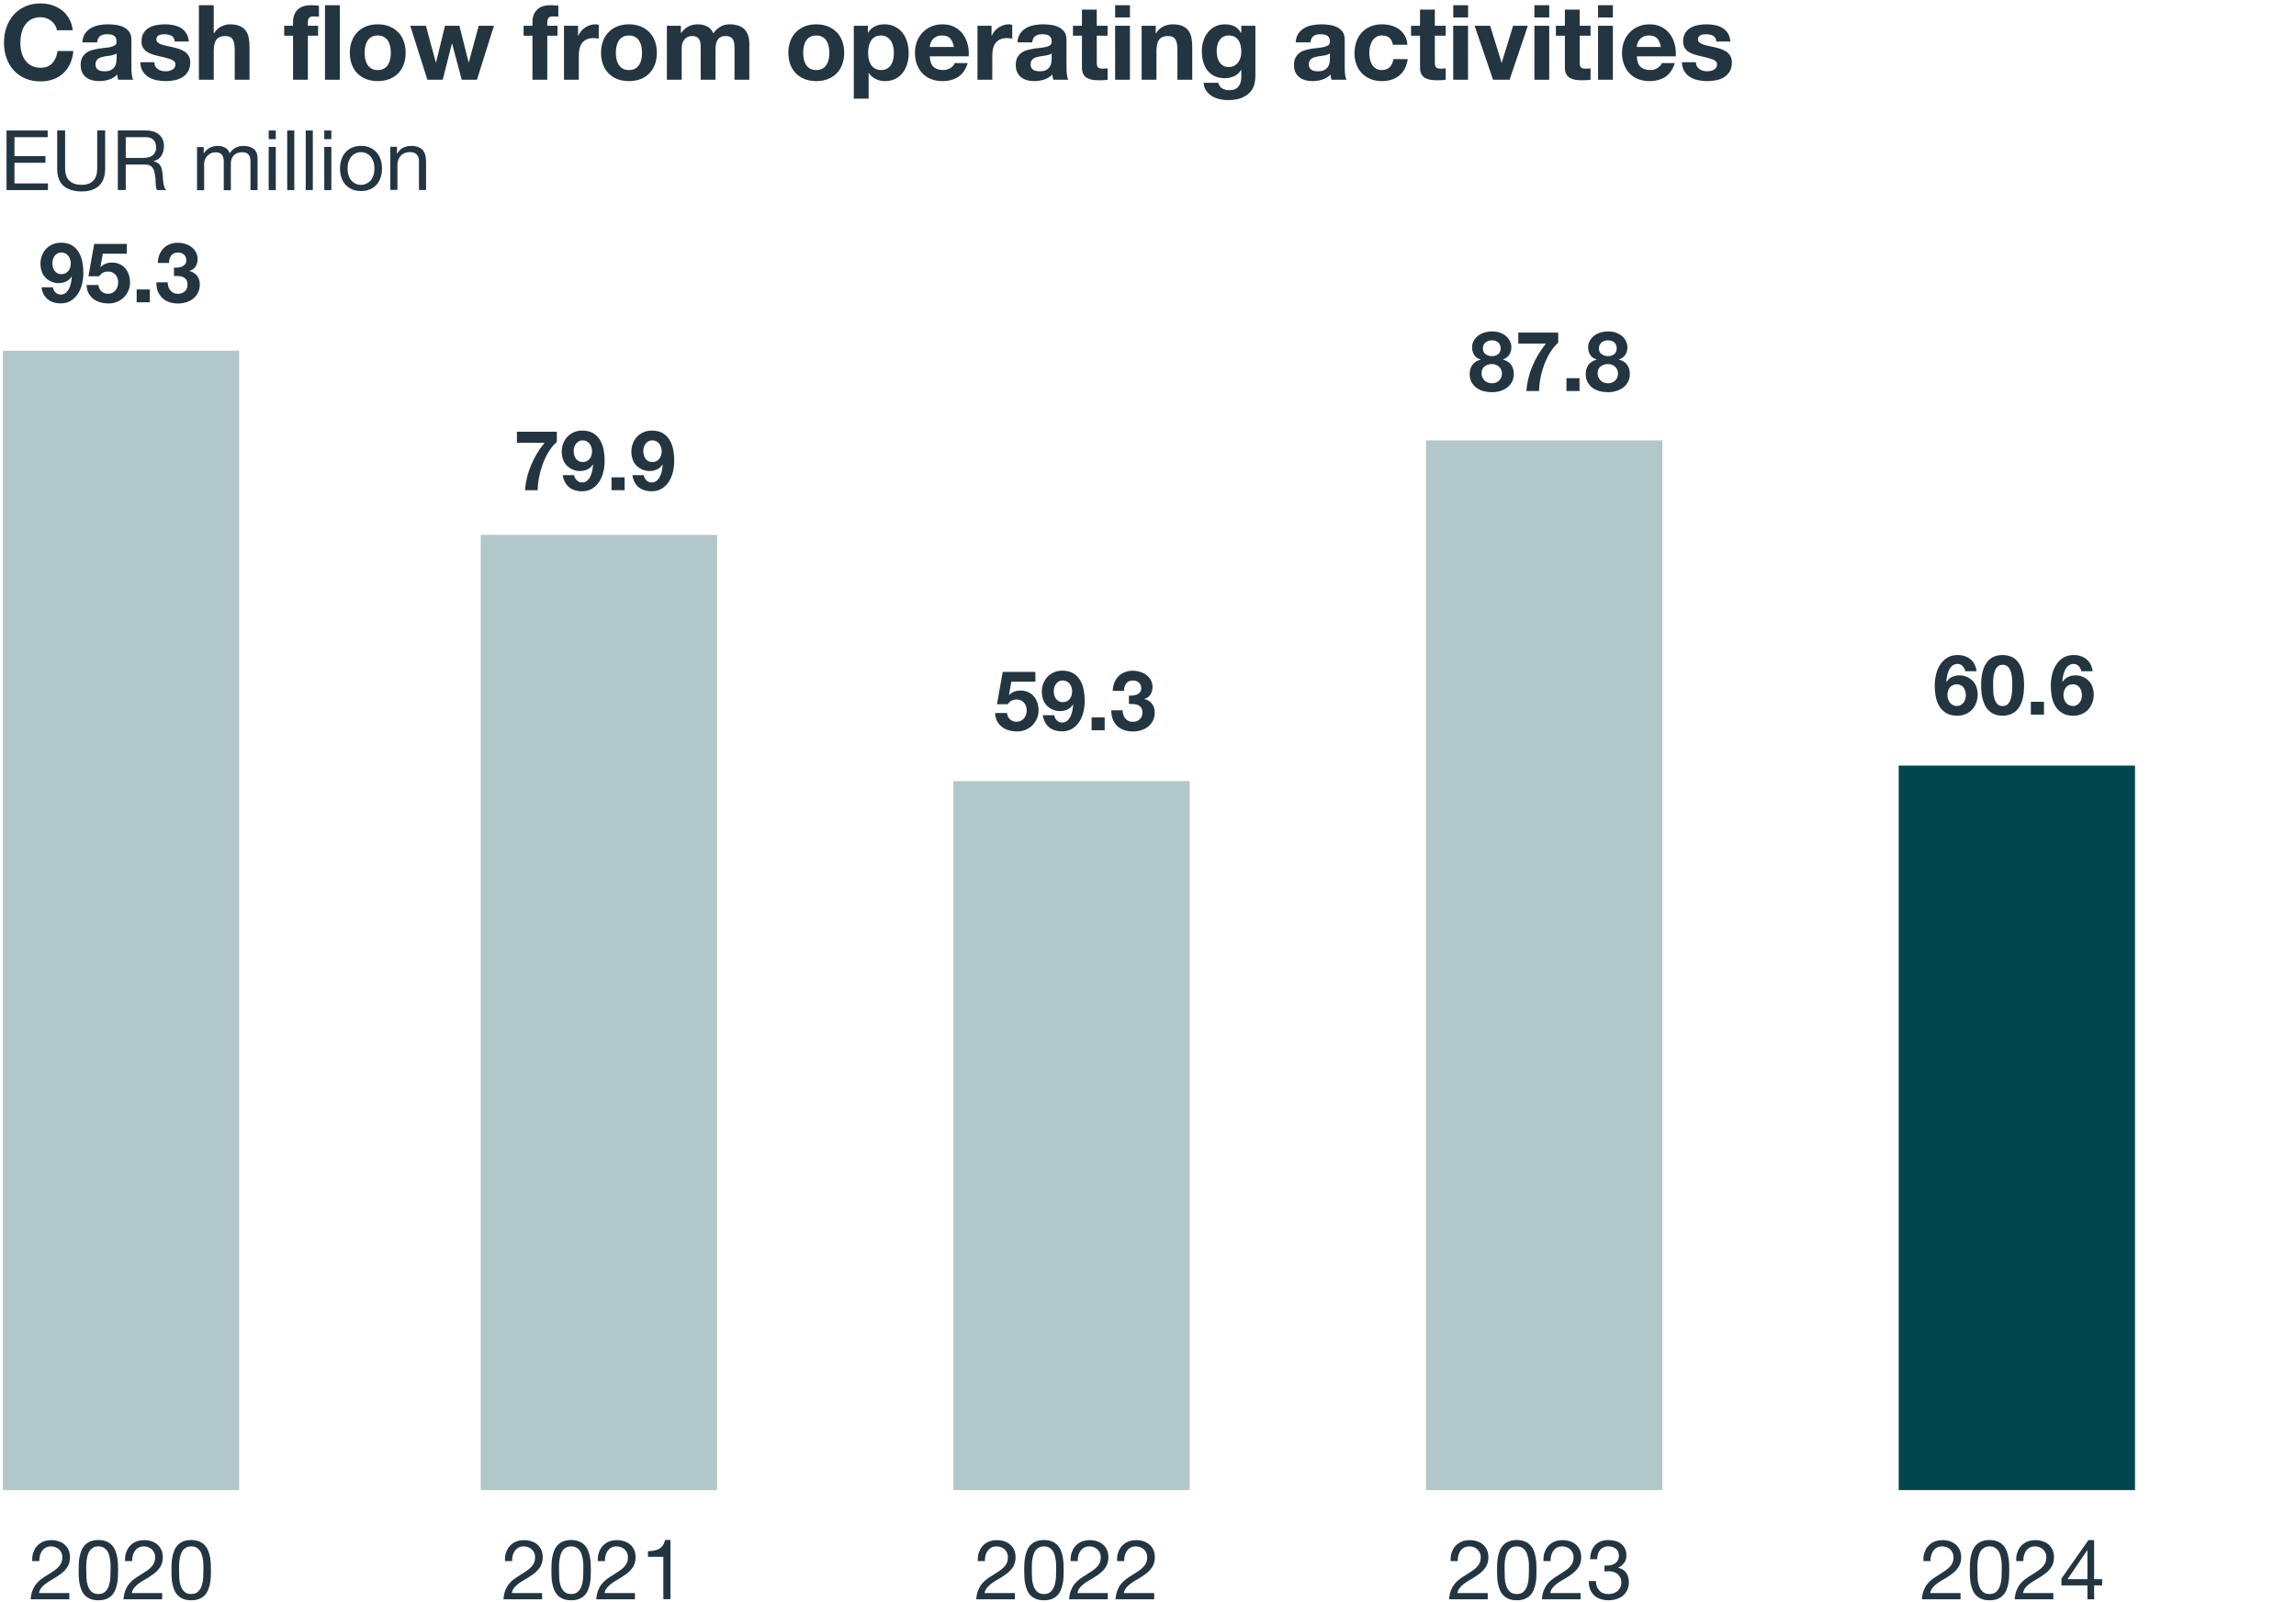<?xml version="1.0" encoding="UTF-8"?>
<svg id="uuid-1327dc15-7fbe-4fba-95b7-a16297adfcf1" data-name="Ebene_1" xmlns="http://www.w3.org/2000/svg" viewBox="0 0 440 307">
  <g id="uuid-21e4d8ea-c6e2-4cf8-aab8-8f499ad98635" data-name="uuid-e697c78e-6453-4b14-9839-e6455e27e041">
    <g>
      <g>
        <rect x=".55" y="67.2" width="45.29" height="218.3" fill="#b2c7ca"/>
        <rect x="92.13" y="102.48" width="45.29" height="183.02" fill="#b2c7ca"/>
        <rect x="182.71" y="149.67" width="45.29" height="135.83" fill="#b2c7ca"/>
        <rect x="273.28" y="84.38" width="45.29" height="201.12" fill="#b2c7ca"/>
        <rect x="363.86" y="146.69" width="45.29" height="138.81" fill="#00464e"/>
      </g>
      <g>
        <g>
          <path d="M368.59,298.43c.15-.49.38-.92.7-1.27s.71-.64,1.18-.84c.47-.2,1-.3,1.6-.3.49,0,.95.07,1.38.22.43.14.81.35,1.13.62s.57.61.76,1.02.28.88.28,1.41c0,.5-.08.94-.23,1.33s-.36.73-.62,1.03-.55.58-.88.82c-.33.25-.67.48-1.02.7-.35.21-.7.42-1.06.63-.35.21-.67.43-.97.66-.29.24-.54.49-.75.76-.21.27-.34.58-.41.94h5.82v1.2h-7.41c.05-.67.17-1.25.36-1.72s.42-.89.71-1.24.61-.66.98-.93c.36-.27.74-.52,1.14-.75.48-.3.9-.57,1.26-.82s.66-.5.9-.76.42-.53.54-.83.18-.65.18-1.04c0-.31-.06-.59-.18-.84s-.27-.47-.47-.65-.43-.32-.7-.42-.55-.14-.85-.14c-.4,0-.73.08-1.02.25-.28.17-.51.38-.7.65-.18.27-.31.57-.39.9s-.11.67-.1,1.02h-1.36c-.03-.58.03-1.11.18-1.6h.02Z" fill="none"/>
          <path d="M377.31,300.5c.02-.45.07-.88.16-1.31.08-.43.21-.83.37-1.22.16-.38.38-.72.66-1.01s.63-.52,1.05-.69c.42-.17.93-.26,1.51-.26s1.09.08,1.51.26c.42.17.77.4,1.05.69s.5.62.66,1.01c.16.38.28.79.37,1.22.08.43.14.86.16,1.31s.03.88.03,1.3-.01.85-.03,1.3c-.02.45-.08.89-.16,1.31-.09.43-.21.83-.37,1.21s-.38.71-.66,1-.62.51-1.04.68-.92.25-1.52.25-1.09-.08-1.51-.25-.77-.39-1.05-.68-.5-.62-.66-1-.28-.78-.37-1.21-.14-.86-.16-1.31-.03-.88-.03-1.3.01-.85.03-1.3ZM378.76,303.21c.03.53.11,1.02.26,1.49.14.46.38.86.7,1.18s.77.48,1.34.48,1.02-.16,1.34-.48.55-.71.7-1.18c.14-.46.23-.96.26-1.49s.04-1,.04-1.43v-.92c0-.34-.03-.67-.08-1.01s-.12-.66-.21-.98-.22-.6-.4-.84-.4-.43-.66-.58-.59-.22-.98-.22-.71.07-.98.22-.49.34-.66.58c-.18.24-.31.52-.4.84s-.16.65-.21.98-.08.67-.08,1.01v.92c0,.43.01.9.04,1.43h-.02Z" fill="none"/>
          <path d="M386.38,298.43c.15-.49.38-.92.7-1.27s.71-.64,1.18-.84c.47-.2,1-.3,1.6-.3.49,0,.95.07,1.38.22.43.14.81.35,1.13.62s.57.61.76,1.02.28.88.28,1.41c0,.5-.08.94-.23,1.33s-.36.73-.62,1.03-.55.58-.88.82c-.33.25-.67.48-1.02.7-.35.21-.7.42-1.06.63-.35.21-.67.43-.97.66-.29.24-.54.49-.75.76-.21.27-.34.58-.41.94h5.82v1.2h-7.41c.05-.67.17-1.25.36-1.72s.42-.89.71-1.24.61-.66.98-.93c.36-.27.74-.52,1.14-.75.48-.3.9-.57,1.26-.82s.66-.5.9-.76.42-.53.54-.83.18-.65.18-1.04c0-.31-.06-.59-.18-.84s-.27-.47-.47-.65-.43-.32-.7-.42-.55-.14-.85-.14c-.4,0-.73.08-1.02.25-.28.17-.51.38-.7.65-.18.27-.31.57-.39.9s-.11.67-.1,1.02h-1.36c-.03-.58.03-1.11.18-1.6h.02Z" fill="none"/>
          <path d="M398.03,300.9h.45c.29,0,.56-.04.82-.12s.49-.2.69-.35c.2-.16.35-.35.47-.58.12-.24.18-.5.18-.8,0-.61-.19-1.06-.58-1.37-.38-.3-.86-.46-1.44-.46-.36,0-.68.07-.95.2-.27.13-.5.31-.67.54-.18.22-.31.49-.39.78-.09.3-.13.61-.13.94h-1.36c.02-.54.11-1.04.26-1.49.15-.45.38-.83.66-1.15.29-.32.65-.57,1.08-.75s.93-.27,1.5-.27c.49,0,.95.06,1.37.18.42.12.79.31,1.1.55.31.25.55.56.73.94s.26.84.26,1.36-.15.96-.45,1.36c-.3.4-.67.69-1.12.9v.03c.69.15,1.21.47,1.54.98.34.5.5,1.09.5,1.78,0,.57-.1,1.06-.31,1.5-.21.43-.49.79-.84,1.08-.35.29-.77.5-1.24.65s-.98.22-1.51.22c-.58,0-1.1-.08-1.57-.24s-.87-.4-1.2-.71c-.33-.31-.58-.7-.76-1.16-.18-.46-.26-.98-.25-1.57h1.36c.02.74.23,1.34.64,1.8.4.46,1,.7,1.78.7.33,0,.65-.05.94-.15.3-.1.56-.25.78-.43.22-.19.4-.42.54-.69.13-.27.2-.58.2-.92s-.06-.66-.19-.94c-.13-.27-.3-.5-.51-.69-.21-.19-.47-.33-.76-.42-.29-.09-.61-.14-.95-.14-.29,0-.56.02-.82.05v-1.15s.1.02.14.02h.01Z" fill="none"/>
        </g>
        <g>
          <path d="M278.01,298.43c.15-.49.38-.92.7-1.27s.71-.64,1.18-.84c.47-.2,1-.3,1.6-.3.49,0,.95.07,1.38.22.43.14.81.35,1.13.62s.57.61.76,1.02.28.88.28,1.41c0,.5-.08.94-.23,1.33s-.36.73-.62,1.03-.55.58-.88.82c-.33.25-.67.48-1.02.7-.35.21-.7.42-1.06.63-.35.21-.67.43-.97.66-.29.24-.54.49-.75.76-.21.27-.34.58-.41.94h5.82v1.2h-7.41c.05-.67.17-1.25.36-1.72s.42-.89.71-1.24.61-.66.98-.93c.36-.27.74-.52,1.14-.75.48-.3.9-.57,1.26-.82s.66-.5.9-.76.42-.53.54-.83.18-.65.18-1.04c0-.31-.06-.59-.18-.84s-.27-.47-.47-.65-.43-.32-.7-.42-.55-.14-.85-.14c-.4,0-.73.08-1.02.25-.28.17-.51.38-.7.65-.18.27-.31.57-.39.9s-.11.67-.1,1.02h-1.36c-.03-.58.03-1.11.18-1.6h.02Z" fill="none"/>
          <path d="M286.74,300.5c.02-.45.07-.88.16-1.31.08-.43.21-.83.37-1.22.16-.38.38-.72.66-1.01s.63-.52,1.05-.69c.42-.17.93-.26,1.51-.26s1.09.08,1.51.26c.42.17.77.4,1.05.69s.5.62.66,1.01c.16.38.28.79.37,1.22.08.43.14.86.16,1.31s.03.88.03,1.3-.01.85-.03,1.3c-.02.45-.08.89-.16,1.31-.09.43-.21.83-.37,1.21s-.38.71-.66,1-.62.51-1.04.68-.92.25-1.52.25-1.09-.08-1.51-.25-.77-.39-1.05-.68-.5-.62-.66-1-.28-.78-.37-1.21-.14-.86-.16-1.31-.03-.88-.03-1.3.01-.85.03-1.3ZM288.18,303.21c.03.53.11,1.02.26,1.49.14.46.38.86.7,1.18s.77.48,1.34.48,1.02-.16,1.34-.48.55-.71.7-1.18c.14-.46.23-.96.26-1.49s.04-1,.04-1.43v-.92c0-.34-.03-.67-.08-1.01s-.12-.66-.21-.98-.22-.6-.4-.84-.4-.43-.66-.58-.59-.22-.98-.22-.71.07-.98.22-.49.34-.66.58c-.18.24-.31.52-.4.84s-.16.65-.21.98-.08.67-.08,1.01v.92c0,.43.01.9.04,1.43h-.02Z" fill="none"/>
          <path d="M295.81,298.43c.15-.49.38-.92.7-1.27s.71-.64,1.18-.84c.47-.2,1-.3,1.6-.3.49,0,.95.07,1.38.22.43.14.81.35,1.13.62s.57.61.76,1.02.28.88.28,1.41c0,.5-.08.94-.23,1.33s-.36.73-.62,1.03-.55.58-.88.82c-.33.25-.67.48-1.02.7-.35.21-.7.42-1.06.63-.35.21-.67.43-.97.66-.29.24-.54.49-.75.76-.21.27-.34.58-.41.94h5.82v1.2h-7.41c.05-.67.17-1.25.36-1.72s.42-.89.71-1.24.61-.66.98-.93c.36-.27.74-.52,1.14-.75.48-.3.9-.57,1.26-.82s.66-.5.9-.76.42-.53.54-.83.18-.65.18-1.04c0-.31-.06-.59-.18-.84s-.27-.47-.47-.65-.43-.32-.7-.42-.55-.14-.85-.14c-.4,0-.73.08-1.02.25-.28.17-.51.38-.7.65-.18.27-.31.57-.39.9s-.11.67-.1,1.02h-1.36c-.03-.58.03-1.11.18-1.6h.02Z" fill="none"/>
          <path d="M307.45,300.9h.45c.29,0,.56-.04.82-.12s.49-.2.69-.35c.2-.16.35-.35.47-.58.12-.24.18-.5.18-.8,0-.61-.19-1.06-.58-1.37-.38-.3-.86-.46-1.44-.46-.36,0-.68.07-.95.2-.27.13-.5.31-.67.54-.18.22-.31.49-.39.78-.09.3-.13.61-.13.94h-1.36c.02-.54.11-1.04.26-1.49.15-.45.38-.83.66-1.15.29-.32.65-.57,1.08-.75s.93-.27,1.5-.27c.49,0,.95.06,1.37.18.42.12.79.31,1.1.55.31.25.55.56.73.94s.26.84.26,1.36-.15.96-.45,1.36c-.3.4-.67.69-1.12.9v.03c.69.15,1.21.47,1.54.98.34.5.5,1.09.5,1.78,0,.57-.1,1.06-.31,1.5-.21.43-.49.79-.84,1.08-.35.29-.77.5-1.24.65s-.98.22-1.51.22c-.58,0-1.1-.08-1.57-.24s-.87-.4-1.2-.71c-.33-.31-.58-.7-.76-1.16-.18-.46-.26-.98-.25-1.57h1.36c.02.74.23,1.34.64,1.8.4.46,1,.7,1.78.7.33,0,.65-.05.94-.15.3-.1.56-.25.78-.43.22-.19.4-.42.54-.69.13-.27.2-.58.2-.92s-.06-.66-.19-.94c-.13-.27-.3-.5-.51-.69-.21-.19-.47-.33-.76-.42-.29-.09-.61-.14-.95-.14-.29,0-.56.02-.82.05v-1.15s.1.02.14.02h.01Z" fill="none"/>
        </g>
        <g>
          <path d="M187.44,298.43c.15-.49.38-.92.7-1.27.31-.36.71-.64,1.18-.84.47-.2,1-.3,1.6-.3.49,0,.95.07,1.38.22.43.14.81.35,1.13.62s.57.61.76,1.02c.19.41.28.88.28,1.41,0,.5-.08.94-.23,1.33s-.36.73-.62,1.03-.55.58-.88.82c-.33.25-.67.48-1.02.7-.35.21-.7.42-1.06.63s-.67.43-.97.66c-.29.24-.54.49-.75.76-.21.27-.34.58-.41.94h5.82v1.2h-7.41c.05-.67.17-1.25.36-1.72s.42-.89.71-1.24.61-.66.98-.93c.36-.27.74-.52,1.14-.75.48-.3.9-.57,1.26-.82s.66-.5.9-.76c.24-.26.42-.53.54-.83s.18-.65.18-1.04c0-.31-.06-.59-.18-.84s-.27-.47-.47-.65-.43-.32-.7-.42-.55-.14-.85-.14c-.39,0-.73.08-1.02.25-.28.17-.51.38-.7.65-.18.27-.31.57-.39.9s-.11.67-.1,1.02h-1.36c-.03-.58.03-1.11.18-1.6h.02Z" fill="none"/>
          <path d="M196.16,300.5c.02-.45.07-.88.16-1.31s.21-.83.37-1.22c.16-.38.38-.72.66-1.01s.63-.52,1.05-.69.93-.26,1.51-.26,1.09.08,1.51.26.77.4,1.05.69.5.62.66,1.01c.16.38.28.79.37,1.22.08.43.14.86.16,1.31s.03.88.03,1.3,0,.85-.03,1.3c-.02.45-.07.89-.16,1.31-.09.43-.21.83-.37,1.21s-.38.71-.66,1-.62.51-1.04.68-.92.25-1.52.25-1.09-.08-1.51-.25-.77-.39-1.05-.68c-.28-.29-.5-.62-.66-1s-.28-.78-.37-1.21-.14-.86-.16-1.31-.03-.88-.03-1.3,0-.85.03-1.3ZM197.61,303.21c.03.53.11,1.02.26,1.49.14.46.38.86.7,1.18.32.32.77.48,1.34.48s1.02-.16,1.34-.48c.32-.32.55-.71.7-1.18.14-.46.23-.96.26-1.49s.04-1,.04-1.43v-.92c0-.34-.03-.67-.08-1.01s-.12-.66-.21-.98c-.09-.32-.22-.6-.4-.84s-.4-.43-.66-.58-.59-.22-.98-.22-.71.07-.98.22c-.27.15-.49.34-.66.58-.18.24-.31.52-.4.84s-.16.65-.21.98c-.05.34-.07.67-.08,1.01v.92c0,.43,0,.9.04,1.43h-.02Z" fill="none"/>
          <path d="M205.23,298.43c.15-.49.38-.92.7-1.27.31-.36.71-.64,1.18-.84.47-.2,1-.3,1.6-.3.49,0,.95.07,1.38.22.43.14.81.35,1.13.62s.57.61.76,1.02c.19.41.28.88.28,1.41,0,.5-.08.94-.23,1.33s-.36.73-.62,1.03-.55.58-.88.82c-.33.25-.67.48-1.02.7-.35.21-.7.42-1.06.63s-.67.43-.97.66c-.29.24-.54.49-.75.76-.21.27-.34.58-.41.94h5.82v1.2h-7.41c.05-.67.17-1.25.36-1.72s.42-.89.71-1.24.61-.66.98-.93c.36-.27.74-.52,1.14-.75.48-.3.9-.57,1.26-.82s.66-.5.9-.76c.24-.26.42-.53.54-.83s.18-.65.18-1.04c0-.31-.06-.59-.18-.84s-.27-.47-.47-.65-.43-.32-.7-.42-.55-.14-.85-.14c-.39,0-.73.08-1.02.25-.28.17-.51.38-.7.65-.18.27-.31.57-.39.9s-.11.67-.1,1.02h-1.36c-.03-.58.03-1.11.18-1.6h.02Z" fill="none"/>
          <path d="M214.13,298.43c.15-.49.38-.92.7-1.27.31-.36.71-.64,1.18-.84.47-.2,1-.3,1.6-.3.49,0,.95.07,1.38.22.43.14.81.35,1.13.62s.57.61.76,1.02c.19.41.28.88.28,1.41,0,.5-.08.94-.23,1.33s-.36.73-.62,1.03-.55.58-.88.82c-.33.25-.67.48-1.02.7-.35.21-.7.42-1.06.63s-.67.43-.97.66c-.29.24-.54.49-.75.76-.21.27-.34.58-.41.94h5.82v1.2h-7.41c.05-.67.17-1.25.36-1.72s.42-.89.71-1.24.61-.66.98-.93c.36-.27.74-.52,1.14-.75.48-.3.9-.57,1.26-.82s.66-.5.9-.76c.24-.26.42-.53.54-.83s.18-.65.18-1.04c0-.31-.06-.59-.18-.84s-.27-.47-.47-.65-.43-.32-.7-.42-.55-.14-.85-.14c-.39,0-.73.08-1.02.25-.28.17-.51.38-.7.65-.18.27-.31.57-.39.9s-.11.67-.1,1.02h-1.36c-.03-.58.03-1.11.18-1.6h.02Z" fill="none"/>
        </g>
        <g>
          <path d="M96.86,298.43c.15-.49.38-.92.7-1.27.31-.36.71-.64,1.18-.84.47-.2,1-.3,1.6-.3.49,0,.95.07,1.38.22.43.14.81.35,1.13.62s.57.61.76,1.02.28.88.28,1.41c0,.5-.08.94-.23,1.33s-.36.73-.62,1.03-.55.58-.88.82c-.33.25-.67.48-1.02.7-.35.21-.7.42-1.06.63s-.67.43-.97.66c-.29.24-.54.49-.75.76-.21.27-.34.58-.41.94h5.82v1.2h-7.41c.05-.67.17-1.25.36-1.72s.42-.89.71-1.24.61-.66.98-.93c.36-.27.74-.52,1.14-.75.48-.3.9-.57,1.26-.82s.66-.5.9-.76.42-.53.54-.83.18-.65.18-1.04c0-.31-.06-.59-.18-.84s-.27-.47-.47-.65-.43-.32-.7-.42-.55-.14-.85-.14c-.39,0-.73.08-1.02.25-.28.17-.51.38-.7.65-.18.27-.31.57-.39.9s-.11.67-.1,1.02h-1.36c-.03-.58.03-1.11.18-1.6h.02Z" fill="none"/>
          <path d="M105.58,300.5c.02-.45.07-.88.16-1.31s.21-.83.37-1.22c.16-.38.38-.72.66-1.01.28-.29.63-.52,1.05-.69s.93-.26,1.51-.26,1.09.08,1.51.26.77.4,1.05.69.5.62.66,1.01c.16.38.28.79.37,1.22.08.43.14.86.16,1.31.02.45.03.88.03,1.3s-.01.85-.03,1.3c-.02.45-.07.89-.16,1.31-.09.43-.21.83-.37,1.21s-.38.71-.66,1-.62.51-1.04.68-.92.25-1.52.25-1.09-.08-1.51-.25-.77-.39-1.05-.68c-.28-.29-.5-.62-.66-1s-.28-.78-.37-1.21-.14-.86-.16-1.31c-.02-.45-.03-.88-.03-1.3s.01-.85.03-1.3ZM107.03,303.21c.03.53.11,1.02.26,1.49.14.46.38.86.7,1.18s.77.48,1.34.48,1.02-.16,1.34-.48.55-.71.7-1.18c.14-.46.23-.96.26-1.49s.04-1,.04-1.43v-.92c0-.34-.03-.67-.08-1.01s-.12-.66-.21-.98-.22-.6-.4-.84-.4-.43-.66-.58-.59-.22-.98-.22-.71.07-.98.22c-.27.15-.49.34-.66.58-.18.24-.31.52-.4.84-.09.32-.16.65-.21.98-.05.34-.07.67-.08,1.01v.92c0,.43.01.9.04,1.43h-.02Z" fill="none"/>
          <path d="M114.65,298.43c.15-.49.38-.92.7-1.27.31-.36.71-.64,1.18-.84.47-.2,1-.3,1.6-.3.49,0,.95.07,1.38.22.43.14.81.35,1.13.62s.57.61.76,1.02.28.88.28,1.41c0,.5-.08.94-.23,1.33s-.36.73-.62,1.03-.55.58-.88.82c-.33.25-.67.48-1.02.7-.35.21-.7.42-1.06.63s-.67.43-.97.66c-.29.24-.54.49-.75.76-.21.27-.34.58-.41.94h5.82v1.2h-7.41c.05-.67.17-1.25.36-1.72s.42-.89.71-1.24.61-.66.98-.93c.36-.27.74-.52,1.14-.75.48-.3.9-.57,1.26-.82s.66-.5.9-.76.42-.53.54-.83.18-.65.18-1.04c0-.31-.06-.59-.18-.84s-.27-.47-.47-.65-.43-.32-.7-.42-.55-.14-.85-.14c-.39,0-.73.08-1.02.25-.28.17-.51.38-.7.65-.18.27-.31.57-.39.9s-.11.67-.1,1.02h-1.36c-.03-.58.03-1.11.18-1.6h.02Z" fill="none"/>
          <path d="M127.01,307.36v-8.13h-2.94v-1.09c.38,0,.76-.03,1.12-.09s.69-.17.98-.33c.29-.16.54-.38.74-.66s.34-.63.42-1.06h1.04v11.34h-1.36v.02Z" fill="none"/>
        </g>
        <g>
          <path d="M6.29,298.43c.15-.49.38-.92.7-1.27.31-.36.71-.64,1.18-.84.47-.2,1-.3,1.6-.3.49,0,.95.07,1.38.22.43.14.81.35,1.13.62s.57.61.76,1.02c.19.41.28.88.28,1.41,0,.5-.08.94-.23,1.33s-.36.73-.62,1.03-.55.58-.88.82c-.33.25-.67.48-1.02.7-.35.21-.7.42-1.06.63s-.67.43-.97.66c-.29.24-.54.49-.75.76-.21.27-.34.58-.41.94h5.82v1.2h-7.41c.05-.67.17-1.25.36-1.72s.42-.89.71-1.24.61-.66.98-.93c.36-.27.74-.52,1.14-.75.48-.3.9-.57,1.26-.82.36-.25.66-.5.9-.76s.42-.53.54-.83.18-.65.18-1.04c0-.31-.06-.59-.18-.84s-.27-.47-.47-.65-.43-.32-.7-.42c-.27-.1-.55-.14-.85-.14-.39,0-.73.08-1.02.25-.28.17-.51.38-.7.65-.18.27-.31.57-.39.9s-.11.67-.1,1.02h-1.36c-.03-.58.03-1.11.18-1.6h.02Z" fill="none"/>
          <path d="M15.01,300.5c.02-.45.07-.88.16-1.31s.21-.83.37-1.22c.16-.38.38-.72.66-1.01s.63-.52,1.05-.69.93-.26,1.51-.26,1.09.08,1.51.26.77.4,1.05.69.5.62.66,1.01c.16.38.28.79.37,1.22.08.43.14.86.16,1.31s.03.88.03,1.3-.01.85-.03,1.3c-.02.45-.07.89-.16,1.31-.09.43-.21.83-.37,1.21s-.38.71-.66,1-.62.51-1.04.68-.92.25-1.52.25-1.09-.08-1.51-.25-.77-.39-1.05-.68c-.28-.29-.5-.62-.66-1s-.28-.78-.37-1.21-.14-.86-.16-1.31c-.02-.45-.03-.88-.03-1.3s.01-.85.03-1.3ZM16.45,303.21c.03.53.11,1.02.26,1.49.14.46.38.86.7,1.18.32.32.77.48,1.34.48s1.02-.16,1.34-.48.55-.71.7-1.18c.14-.46.23-.96.26-1.49s.04-1,.04-1.43v-.92c0-.34-.03-.67-.08-1.01s-.12-.66-.21-.98c-.09-.32-.22-.6-.4-.84s-.4-.43-.66-.58-.59-.22-.98-.22-.71.07-.98.22-.49.34-.66.58c-.18.24-.31.52-.4.84s-.16.65-.21.98c-.05.34-.07.67-.08,1.01v.92c0,.43.01.9.04,1.43h-.02Z" fill="none"/>
          <path d="M24.08,298.43c.15-.49.38-.92.7-1.27.31-.36.71-.64,1.18-.84.47-.2,1-.3,1.6-.3.49,0,.95.07,1.38.22.43.14.81.35,1.13.62s.57.61.76,1.02.28.88.28,1.41c0,.5-.08.94-.23,1.33s-.36.73-.62,1.03-.55.58-.88.82c-.33.25-.67.48-1.02.7-.35.21-.7.42-1.06.63s-.67.43-.97.66c-.29.24-.54.49-.75.76-.21.27-.34.58-.41.94h5.82v1.2h-7.41c.05-.67.17-1.25.36-1.72s.42-.89.71-1.24.61-.66.98-.93c.36-.27.74-.52,1.14-.75.48-.3.9-.57,1.26-.82s.66-.5.9-.76.42-.53.54-.83.18-.65.18-1.04c0-.31-.06-.59-.18-.84s-.27-.47-.47-.65-.43-.32-.7-.42-.55-.14-.85-.14c-.39,0-.73.08-1.02.25-.28.17-.51.38-.7.65-.18.27-.31.57-.39.9s-.11.67-.1,1.02h-1.36c-.03-.58.03-1.11.18-1.6h.02Z" fill="none"/>
          <path d="M32.8,300.5c.02-.45.07-.88.16-1.31s.21-.83.37-1.22c.16-.38.38-.72.66-1.01s.63-.52,1.05-.69.93-.26,1.51-.26,1.09.08,1.51.26.77.4,1.05.69.5.62.66,1.01c.16.38.28.79.37,1.22.08.43.14.86.16,1.31s.03.88.03,1.3,0,.85-.03,1.3c-.02.45-.07.89-.16,1.31-.09.43-.21.83-.37,1.21s-.38.71-.66,1-.62.51-1.04.68-.92.25-1.52.25-1.09-.08-1.51-.25-.77-.39-1.05-.68c-.28-.29-.5-.62-.66-1s-.28-.78-.37-1.21-.14-.86-.16-1.31-.03-.88-.03-1.3,0-.85.03-1.3ZM34.25,303.21c.03.53.11,1.02.26,1.49.14.46.38.86.7,1.18s.77.48,1.34.48,1.02-.16,1.34-.48.55-.71.7-1.18c.14-.46.23-.96.26-1.49s.04-1,.04-1.43v-.92c0-.34-.03-.67-.08-1.01-.05-.34-.12-.66-.21-.98s-.22-.6-.4-.84-.4-.43-.66-.58-.59-.22-.98-.22-.71.07-.98.22-.49.34-.66.58c-.18.24-.31.52-.4.84s-.16.65-.21.98c-.05.34-.07.67-.08,1.01v.92c0,.43,0,.9.04,1.43h-.02Z" fill="none"/>
        </g>
      </g>
    </g>
  </g>
  <g id="uuid-d3ba5e2c-81d1-40ba-9176-7d764cf4fbf0" data-name="uuid-70187c85-ea96-467d-8f90-283c0d223851">
    <g>
      <rect x="183.5" y="128.5" width="45" height="15" fill="none"/>
      <path d="M193.81,130.6l-.45,2.54.03.03c.31-.31.64-.53.99-.66s.75-.2,1.2-.2c.55,0,1.05.1,1.47.3.43.2.79.47,1.08.82.29.34.52.74.67,1.21.15.46.23.96.23,1.48,0,.58-.11,1.11-.34,1.61-.22.5-.53.93-.9,1.29-.38.36-.82.64-1.32.84s-1.03.29-1.6.28c-.54,0-1.06-.07-1.56-.22-.5-.14-.94-.37-1.32-.66-.38-.3-.69-.67-.92-1.11s-.35-.96-.36-1.54h2.27c.05.51.25.92.58,1.22s.75.46,1.26.46c.3,0,.57-.06.81-.18s.44-.28.61-.48.29-.43.38-.69c.09-.26.14-.53.14-.81s-.04-.56-.13-.82-.21-.48-.38-.67-.37-.34-.61-.45c-.23-.11-.51-.16-.82-.16-.41,0-.74.07-.99.22-.26.14-.5.37-.72.68h-2.05l1.1-6.19h6.26v1.87h-4.62.01Z" fill="#233540"/>
      <path d="M202.53,138.02c.27.28.6.42.99.42.42,0,.76-.12,1.02-.36.27-.24.48-.53.64-.88s.27-.72.34-1.11c.07-.39.11-.75.14-1.06l-.03-.03c-.31.45-.67.77-1.09.96s-.9.29-1.44.29c-.48,0-.95-.1-1.41-.31-.46-.21-.85-.49-1.17-.84-.3-.34-.52-.73-.66-1.17s-.21-.88-.21-1.33c0-.58.09-1.11.28-1.61s.45-.93.8-1.3.76-.66,1.24-.87c.48-.21,1.01-.32,1.6-.32.85,0,1.55.17,2.1.5s.99.78,1.32,1.33.56,1.17.69,1.86.19,1.39.19,2.1-.08,1.39-.24,2.08-.42,1.32-.77,1.88-.81,1.01-1.36,1.36-1.23.52-2.03.52c-.48,0-.93-.07-1.34-.2s-.78-.33-1.1-.6-.58-.59-.78-.98c-.2-.38-.34-.82-.4-1.31h2.16c.07.37.25.7.51.98h0ZM204.45,134.36c.22-.11.41-.26.56-.46.15-.19.26-.41.34-.66.07-.25.11-.51.11-.79,0-.26-.04-.51-.12-.76s-.2-.47-.35-.67c-.15-.2-.34-.35-.57-.47-.22-.12-.48-.18-.77-.18-.27,0-.51.06-.72.18s-.4.27-.54.46c-.15.19-.26.41-.34.66s-.11.5-.11.75.03.53.1.78.17.47.31.67.32.36.54.48c.22.12.47.18.76.18.31,0,.58-.06.8-.17h0Z" fill="#233540"/>
      <path d="M211.7,137.46v2.46h-2.51v-2.46h2.51Z" fill="#233540"/>
      <path d="M217.1,133.25c.28-.02.54-.08.78-.18.24-.1.44-.25.59-.44s.23-.45.23-.77c0-.48-.16-.85-.48-1.1-.32-.26-.69-.38-1.1-.38-.58,0-1.01.19-1.3.57-.29.38-.43.86-.42,1.43h-2.16c.02-.58.12-1.1.31-1.58.19-.47.45-.88.78-1.22.34-.34.74-.6,1.21-.79.47-.19.99-.28,1.57-.28.45,0,.9.07,1.34.2.45.13.85.33,1.21.6s.65.59.87.98c.22.38.34.83.34,1.33,0,.54-.13,1.02-.39,1.44s-.65.7-1.18.85v.03c.62.14,1.1.44,1.46.9.35.46.53,1.01.53,1.65,0,.59-.11,1.11-.34,1.57s-.54.84-.92,1.15-.83.54-1.33.7-1.02.24-1.57.24c-.63,0-1.2-.09-1.72-.27-.52-.18-.96-.45-1.32-.79-.36-.35-.64-.77-.84-1.27s-.29-1.08-.28-1.73h2.16c0,.3.06.58.14.86s.21.51.37.7.36.35.6.47.53.18.86.18c.51,0,.94-.16,1.3-.47.35-.31.53-.74.53-1.29,0-.43-.08-.75-.25-.98-.17-.22-.38-.39-.63-.49-.26-.1-.54-.16-.84-.18-.3-.02-.59-.02-.87-.02v-1.6c.25.02.51.02.78,0l-.02-.02Z" fill="#233540"/>
    </g>
    <g>
      <rect x="91.5" y="82.5" width="45" height="15" fill="none"/>
      <path d="M105.14,86.56c-.45.75-.83,1.54-1.14,2.38-.3.84-.54,1.7-.7,2.56-.17.86-.25,1.67-.26,2.42h-2.43c.13-1.67.52-3.29,1.18-4.83.66-1.55,1.52-2.97,2.58-4.26h-5.31v-2.11h7.65v1.95c-.59.51-1.11,1.14-1.56,1.89h-.01Z" fill="#233540"/>
      <path d="M110.53,92.02c.27.28.6.42.99.42.42,0,.76-.12,1.02-.36.27-.24.48-.53.64-.88s.27-.72.34-1.11.11-.75.14-1.06l-.03-.03c-.31.45-.67.77-1.09.96s-.9.29-1.44.29c-.48,0-.95-.1-1.41-.31-.46-.21-.85-.49-1.17-.84-.3-.34-.52-.73-.66-1.17-.14-.44-.21-.88-.21-1.33,0-.58.09-1.11.28-1.61s.45-.93.8-1.3.76-.66,1.24-.87c.48-.21,1.01-.32,1.6-.32.85,0,1.55.17,2.1.5s.99.78,1.32,1.33.56,1.17.69,1.86.19,1.39.19,2.1-.08,1.39-.24,2.08c-.16.69-.42,1.32-.77,1.88s-.81,1.01-1.36,1.36-1.23.52-2.03.52c-.48,0-.93-.07-1.34-.2s-.78-.33-1.1-.6-.58-.59-.78-.98c-.2-.38-.34-.82-.4-1.31h2.16c.07.37.25.7.51.98h0ZM112.45,88.36c.22-.11.41-.26.56-.46.15-.19.26-.41.34-.66.07-.25.11-.51.11-.79,0-.26-.04-.51-.12-.76s-.2-.47-.35-.67-.34-.35-.57-.47c-.22-.12-.48-.18-.77-.18-.27,0-.51.06-.72.18s-.4.27-.54.46c-.15.19-.26.41-.34.66-.08.25-.11.5-.11.75s.03.53.1.78.17.47.31.67.32.36.54.48.47.18.76.18c.31,0,.58-.06.8-.17Z" fill="#233540"/>
      <path d="M119.7,91.46v2.46h-2.51v-2.46h2.51Z" fill="#233540"/>
      <path d="M123.87,92.02c.27.28.6.42.99.42.42,0,.76-.12,1.02-.36.27-.24.48-.53.64-.88s.27-.72.34-1.11.11-.75.14-1.06l-.03-.03c-.31.45-.67.77-1.09.96s-.9.29-1.44.29c-.48,0-.95-.1-1.41-.31-.46-.21-.85-.49-1.17-.84-.3-.34-.52-.73-.66-1.17-.14-.44-.21-.88-.21-1.33,0-.58.09-1.11.28-1.61s.45-.93.8-1.3.76-.66,1.24-.87c.48-.21,1.01-.32,1.6-.32.85,0,1.55.17,2.1.5s.99.78,1.32,1.33.56,1.17.69,1.86.19,1.39.19,2.1-.08,1.39-.24,2.08-.42,1.32-.77,1.88c-.35.56-.81,1.01-1.36,1.36s-1.23.52-2.03.52c-.48,0-.93-.07-1.34-.2s-.78-.33-1.1-.6-.58-.59-.78-.98c-.2-.38-.34-.82-.4-1.31h2.16c.07.37.25.7.51.98h.01ZM125.79,88.36c.22-.11.41-.26.56-.46.15-.19.26-.41.34-.66.07-.25.11-.51.11-.79,0-.26-.04-.51-.12-.76s-.2-.47-.35-.67-.34-.35-.57-.47c-.22-.12-.48-.18-.77-.18-.27,0-.51.06-.72.18s-.4.27-.54.46c-.15.19-.26.41-.34.66-.08.25-.11.5-.11.75s.03.53.1.78.17.47.31.67.32.36.54.48.47.18.76.18c.31,0,.58-.06.8-.17Z" fill="#233540"/>
    </g>
    <g>
      <rect x="274.5" y="63.5" width="45" height="15" fill="none"/>
      <path d="M282.46,65.23c.22-.38.51-.7.87-.96s.76-.45,1.21-.58.9-.19,1.36-.19c.69,0,1.28.11,1.76.32.48.21.87.47,1.16.78.29.3.5.63.63.98s.19.66.19.94c0,.55-.14,1.04-.41,1.46s-.68.71-1.22.9v.03c.67.15,1.19.47,1.55.95.36.49.54,1.08.54,1.78,0,.6-.12,1.11-.36,1.55s-.56.8-.95,1.09c-.39.29-.84.5-1.34.65s-1.01.22-1.54.22-1.07-.07-1.58-.2c-.51-.13-.96-.34-1.36-.63s-.72-.65-.96-1.09-.36-.96-.36-1.57c0-.71.18-1.31.55-1.79s.89-.8,1.56-.96v-.03c-.54-.15-.96-.43-1.23-.85s-.42-.9-.42-1.46c0-.5.11-.94.34-1.33h.01ZM284.09,72.32c.11.23.25.43.42.6.18.17.39.29.63.38.25.09.5.14.77.14s.53-.05.76-.14.43-.22.61-.38.31-.37.41-.6c.1-.23.14-.49.14-.77s-.05-.51-.15-.73-.24-.41-.42-.57c-.18-.16-.38-.28-.61-.37s-.48-.13-.74-.13c-.55,0-1.02.15-1.41.46-.38.3-.58.74-.58,1.32,0,.29.05.55.16.78h0ZM284.7,67.86c.34.25.74.38,1.2.38s.88-.13,1.2-.38.48-.62.48-1.1c0-.15-.02-.31-.06-.49s-.13-.34-.25-.5-.29-.29-.51-.4-.5-.16-.86-.16c-.22,0-.44.03-.65.1s-.39.17-.55.3-.29.29-.38.48-.14.42-.14.67c0,.48.17.85.51,1.1h0Z" fill="#233540"/>
      <path d="M297.04,67.56c-.45.75-.83,1.54-1.14,2.38-.3.84-.54,1.7-.7,2.56-.17.86-.25,1.67-.26,2.42h-2.43c.13-1.67.52-3.29,1.18-4.83.66-1.55,1.52-2.97,2.58-4.26h-5.31v-2.11h7.65v1.95c-.59.51-1.11,1.14-1.56,1.89h0Z" fill="#233540"/>
      <path d="M302.7,72.46v2.46h-2.51v-2.46h2.51Z" fill="#233540"/>
      <path d="M304.7,65.23c.22-.38.51-.7.87-.96s.76-.45,1.21-.58.9-.19,1.36-.19c.69,0,1.28.11,1.76.32.48.21.87.47,1.16.78.29.3.5.63.63.98s.19.66.19.94c0,.55-.14,1.04-.41,1.46s-.68.71-1.22.9v.03c.67.15,1.19.47,1.55.95.36.49.54,1.08.54,1.78,0,.6-.12,1.11-.36,1.55s-.56.8-.95,1.09c-.39.29-.84.5-1.34.65s-1.01.22-1.54.22-1.07-.07-1.58-.2c-.51-.13-.96-.34-1.36-.63s-.72-.65-.96-1.09-.36-.96-.36-1.57c0-.71.18-1.31.55-1.79s.89-.8,1.56-.96v-.03c-.54-.15-.96-.43-1.23-.85s-.42-.9-.42-1.46c0-.5.11-.94.34-1.33h.01ZM306.33,72.32c.11.23.25.43.42.6.18.17.39.29.63.38.25.09.5.14.77.14s.53-.05.76-.14.43-.22.61-.38.31-.37.41-.6c.1-.23.14-.49.14-.77s-.05-.51-.15-.73-.24-.41-.42-.57c-.18-.16-.38-.28-.61-.37s-.48-.13-.74-.13c-.55,0-1.02.15-1.41.46-.38.3-.58.74-.58,1.32,0,.29.05.55.16.78h0ZM306.94,67.86c.34.25.74.38,1.2.38s.88-.13,1.2-.38.48-.62.48-1.1c0-.15-.02-.31-.06-.49s-.13-.34-.25-.5-.29-.29-.51-.4-.5-.16-.86-.16c-.22,0-.44.03-.65.1s-.39.17-.55.3-.29.29-.38.48-.14.42-.14.67c0,.48.17.85.51,1.1h0Z" fill="#233540"/>
    </g>
    <g>
      <rect x=".5" y="46.5" width="45" height="15" fill="none"/>
      <path d="M10.63,56.02c.27.28.6.42.99.42.42,0,.76-.12,1.02-.36.27-.24.48-.53.64-.88s.27-.72.34-1.11.11-.75.14-1.06l-.03-.03c-.31.45-.67.77-1.09.96s-.9.29-1.44.29c-.48,0-.95-.1-1.41-.31-.46-.21-.85-.49-1.17-.84-.3-.34-.52-.73-.66-1.17-.14-.44-.21-.88-.21-1.33,0-.58.09-1.11.28-1.61s.45-.93.8-1.3.76-.66,1.24-.87,1.01-.32,1.6-.32c.85,0,1.55.17,2.1.5s.99.78,1.32,1.33c.33.55.56,1.17.69,1.86s.19,1.39.19,2.1-.08,1.39-.24,2.08-.42,1.32-.77,1.88-.81,1.01-1.36,1.36-1.23.52-2.03.52c-.48,0-.93-.07-1.34-.2s-.78-.33-1.1-.6c-.32-.27-.58-.59-.78-.98-.2-.38-.34-.82-.4-1.31h2.16c.07.37.25.7.51.98h.01ZM12.55,52.36c.22-.11.41-.26.56-.46.15-.19.26-.41.34-.66.07-.25.11-.51.11-.79,0-.26-.04-.51-.12-.76s-.2-.47-.35-.67c-.15-.2-.34-.35-.57-.47-.22-.12-.48-.18-.77-.18-.27,0-.51.06-.72.18s-.4.27-.54.46c-.15.19-.26.41-.34.66s-.11.5-.11.75.03.53.1.78c.07.25.17.47.31.67.14.2.32.36.54.48s.47.18.76.18c.31,0,.58-.06.8-.17Z" fill="#233540"/>
      <path d="M19.7,48.6l-.45,2.54.03.03c.31-.31.64-.53.99-.66s.75-.2,1.2-.2c.55,0,1.05.1,1.47.3.43.2.79.47,1.08.82.29.34.52.74.67,1.21.15.46.23.96.23,1.48,0,.58-.11,1.11-.34,1.61-.22.5-.53.93-.9,1.29-.38.36-.82.64-1.32.84s-1.03.29-1.6.28c-.54,0-1.06-.07-1.56-.22-.5-.14-.94-.37-1.32-.66-.38-.3-.69-.67-.92-1.11-.23-.44-.35-.96-.36-1.54h2.27c.05.51.25.92.58,1.22.33.3.75.46,1.26.46.3,0,.57-.06.81-.18s.44-.28.61-.48.29-.43.38-.69c.09-.26.14-.53.14-.81s-.04-.56-.13-.82-.21-.48-.38-.67-.37-.34-.61-.45c-.23-.11-.51-.16-.82-.16-.41,0-.74.07-.99.22-.26.14-.5.37-.72.68h-2.05l1.1-6.19h6.26v1.87h-4.62,0Z" fill="#233540"/>
      <path d="M28.7,55.46v2.46h-2.51v-2.46h2.51Z" fill="#233540"/>
      <path d="M34.1,51.25c.28-.02.54-.08.78-.18.24-.1.44-.25.59-.44s.23-.45.23-.77c0-.48-.16-.85-.48-1.1-.32-.26-.69-.38-1.1-.38-.58,0-1.01.19-1.3.57s-.43.86-.42,1.43h-2.16c.02-.58.12-1.1.31-1.58.19-.47.45-.88.78-1.22.34-.34.74-.6,1.21-.79.47-.19.99-.28,1.57-.28.45,0,.9.07,1.34.2.45.13.85.33,1.21.6s.65.59.87.98c.22.38.34.83.34,1.33,0,.54-.13,1.02-.39,1.44s-.65.7-1.18.85v.03c.62.14,1.1.44,1.46.9.35.46.53,1.01.53,1.65,0,.59-.11,1.11-.34,1.57s-.54.84-.92,1.15c-.38.31-.83.54-1.33.7s-1.02.24-1.57.24c-.63,0-1.2-.09-1.72-.27s-.96-.45-1.32-.79c-.36-.35-.64-.77-.84-1.27s-.29-1.08-.28-1.73h2.16c0,.3.06.58.14.86s.21.51.37.7.36.35.6.47c.24.12.53.18.86.18.51,0,.94-.16,1.3-.47.35-.31.53-.74.53-1.29,0-.43-.08-.75-.25-.98-.17-.22-.38-.39-.63-.49-.26-.1-.54-.16-.84-.18s-.59-.02-.87-.02v-1.6c.25.02.51.02.78,0l-.02-.02Z" fill="#233540"/>
    </g>
    <g>
      <rect x="363.5" y="125.5" width="45" height="15" fill="none"/>
      <path d="M376.13,127.63c-.27-.28-.6-.42-.99-.42s-.74.12-1.02.36c-.27.24-.49.53-.65.88-.16.35-.28.72-.35,1.11s-.12.75-.13,1.06l.03.03c.31-.45.67-.77,1.09-.96s.9-.29,1.44-.29c.48,0,.95.1,1.41.31.46.21.85.49,1.17.84.3.34.52.73.66,1.17s.21.88.21,1.33c0,.58-.09,1.11-.28,1.61s-.45.93-.8,1.3c-.35.37-.76.66-1.24.86-.48.21-1.01.31-1.6.31-.84,0-1.54-.17-2.1-.5s-1-.78-1.33-1.32c-.33-.54-.56-1.16-.69-1.85s-.19-1.39-.19-2.1.08-1.39.24-2.08.42-1.32.77-1.88.81-1.02,1.36-1.37c.55-.35,1.23-.53,2.03-.53.48,0,.93.07,1.34.21s.78.34,1.1.6.58.58.78.97c.2.38.34.83.4,1.33h-2.16c-.08-.37-.25-.7-.51-.98h.01ZM374.22,131.28c-.23.11-.42.26-.57.46s-.26.41-.34.66-.11.51-.11.79c0,.26.04.51.12.76s.2.47.35.67.34.35.57.47c.22.12.48.18.77.18s.52-.06.73-.18c.21-.12.39-.27.54-.46s.26-.41.34-.66c.07-.25.11-.5.11-.75s-.04-.53-.1-.78c-.07-.25-.17-.47-.31-.67-.14-.2-.32-.36-.54-.48s-.47-.18-.76-.18-.56.06-.79.17h0Z" fill="#233540"/>
      <path d="M379.99,128.53c.22-.74.51-1.34.89-1.78.37-.45.81-.77,1.3-.96.5-.19,1.02-.29,1.58-.29s1.1.1,1.59.29c.5.19.93.51,1.31.96s.68,1.04.9,1.78c.22.74.33,1.66.33,2.74s-.11,2.06-.33,2.81-.52,1.35-.9,1.8-.82.77-1.31.96-1.03.29-1.59.29-1.08-.1-1.58-.29-.93-.51-1.3-.96c-.37-.45-.67-1.05-.89-1.8s-.33-1.69-.33-2.81.11-2,.33-2.74ZM381.97,132.44c.02.45.09.89.2,1.31.11.42.29.78.54,1.08s.6.45,1.06.45.83-.15,1.08-.45.43-.66.54-1.08c.11-.42.18-.86.2-1.31.02-.45.03-.84.03-1.16v-.7c0-.27-.03-.55-.06-.84-.04-.29-.09-.57-.16-.86-.07-.28-.17-.54-.31-.76-.14-.22-.31-.41-.53-.54-.21-.14-.47-.21-.78-.21s-.57.07-.78.21-.38.32-.51.54-.24.48-.31.76-.13.57-.16.86-.05.57-.06.84v.7c0,.32.01.71.03,1.16h-.02Z" fill="#233540"/>
      <path d="M391.7,134.46v2.46h-2.51v-2.46h2.51Z" fill="#233540"/>
      <path d="M398.37,127.63c-.27-.28-.6-.42-.99-.42s-.74.12-1.02.36c-.27.24-.49.53-.65.88-.16.35-.28.72-.35,1.11s-.12.75-.13,1.06l.03.03c.31-.45.67-.77,1.09-.96s.9-.29,1.44-.29c.48,0,.95.1,1.41.31.46.21.85.49,1.17.84.3.34.52.73.66,1.17s.21.88.21,1.33c0,.58-.09,1.11-.28,1.61s-.45.93-.8,1.3c-.35.37-.76.66-1.24.86-.48.21-1.01.31-1.6.31-.84,0-1.54-.17-2.1-.5s-1-.78-1.33-1.32c-.33-.54-.56-1.16-.69-1.85s-.19-1.39-.19-2.1.08-1.39.24-2.08.42-1.32.77-1.88.81-1.02,1.36-1.37c.55-.35,1.23-.53,2.03-.53.48,0,.93.07,1.34.21s.78.34,1.1.6.58.58.78.97c.2.38.34.83.4,1.33h-2.16c-.08-.37-.25-.7-.51-.98h.01ZM396.46,131.28c-.23.11-.42.26-.57.46s-.26.41-.34.66-.11.51-.11.79c0,.26.04.51.12.76s.2.47.35.67.34.35.57.47c.22.12.48.18.77.18s.52-.06.73-.18c.21-.12.39-.27.54-.46s.26-.41.34-.66c.07-.25.11-.5.11-.75s-.04-.53-.1-.78c-.07-.25-.17-.47-.31-.67-.14-.2-.32-.36-.54-.48s-.47-.18-.76-.18-.56.06-.79.17h0Z" fill="#233540"/>
    </g>
    <g>
      <rect x="5.5" y="295" width="398" height="17" fill="none"/>
      <path d="M6.38,297.5c.15-.49.38-.91.7-1.27.31-.36.71-.64,1.18-.84.47-.2,1-.3,1.6-.3.49,0,.95.07,1.38.22.43.14.81.35,1.13.62s.57.61.76,1.02c.19.41.28.87.28,1.41,0,.5-.08.94-.23,1.33s-.36.73-.62,1.03-.55.58-.88.82-.67.48-1.02.7c-.35.21-.7.42-1.06.63s-.67.43-.97.66-.54.49-.75.76-.34.58-.41.94h5.82v1.2h-7.41c.05-.67.17-1.25.36-1.72s.42-.89.71-1.24c.29-.35.61-.66.98-.93.36-.27.74-.52,1.14-.75.48-.3.9-.57,1.26-.82.36-.25.66-.5.9-.76s.42-.53.54-.83.18-.65.18-1.04c0-.31-.06-.59-.18-.84s-.27-.47-.47-.65-.43-.32-.7-.42c-.27-.1-.55-.14-.85-.14-.39,0-.73.08-1.02.25s-.51.38-.7.65c-.18.27-.31.57-.39.9s-.11.67-.1,1.02h-1.36c-.03-.58.03-1.11.18-1.6h.02Z" fill="#233540"/>
      <path d="M15.1,299.56c.02-.45.07-.89.16-1.31s.21-.83.37-1.22.38-.72.66-1.01.63-.52,1.05-.69.93-.26,1.51-.26,1.09.09,1.51.26.77.4,1.05.69.5.62.66,1.01.28.79.37,1.22c.08.43.14.86.16,1.31s.03.88.03,1.3-.01.85-.03,1.3c-.02.45-.07.88-.16,1.31s-.21.83-.37,1.21c-.16.38-.38.71-.66,1s-.62.51-1.04.68c-.42.17-.92.25-1.52.25s-1.09-.08-1.51-.25-.77-.39-1.05-.68c-.28-.29-.5-.62-.66-1s-.28-.78-.37-1.21-.14-.86-.16-1.31c-.02-.45-.03-.88-.03-1.3s.01-.85.03-1.3ZM16.55,302.27c.03.53.11,1.02.26,1.49.14.46.38.86.7,1.18.32.32.77.48,1.34.48s1.02-.16,1.34-.48.55-.71.7-1.18c.14-.46.23-.96.26-1.49s.04-1.01.04-1.43v-.92c0-.34-.03-.67-.08-1.01s-.12-.66-.21-.98c-.09-.32-.22-.6-.4-.84s-.4-.43-.66-.58-.59-.22-.98-.22-.71.07-.98.22-.49.34-.66.58c-.18.24-.31.52-.4.84s-.16.65-.21.98c-.05.34-.07.67-.08,1.01v.92c0,.43.01.9.04,1.43h-.02Z" fill="#233540"/>
      <path d="M24.17,297.5c.15-.49.38-.91.7-1.27.31-.36.71-.64,1.18-.84.47-.2,1-.3,1.6-.3.49,0,.95.07,1.38.22.43.14.81.35,1.13.62s.57.61.76,1.02.28.87.28,1.41c0,.5-.08.94-.23,1.33s-.36.73-.62,1.03-.55.58-.88.82-.67.48-1.02.7c-.35.21-.7.42-1.06.63s-.67.43-.97.66-.54.49-.75.76-.34.58-.41.94h5.82v1.2h-7.41c.05-.67.17-1.25.36-1.72s.42-.89.71-1.24c.29-.35.61-.66.98-.93.36-.27.74-.52,1.14-.75.48-.3.9-.57,1.26-.82s.66-.5.9-.76.42-.53.54-.83.18-.65.18-1.04c0-.31-.06-.59-.18-.84s-.27-.47-.47-.65c-.2-.18-.43-.32-.7-.42s-.55-.14-.85-.14c-.39,0-.73.08-1.02.25s-.51.38-.7.65c-.18.27-.31.57-.39.9s-.11.67-.1,1.02h-1.36c-.03-.58.03-1.11.18-1.6h.02Z" fill="#233540"/>
      <path d="M32.89,299.56c.02-.45.07-.89.16-1.31s.21-.83.37-1.22.38-.72.66-1.01.63-.52,1.05-.69.93-.26,1.51-.26,1.09.09,1.51.26.77.4,1.05.69.5.62.66,1.01.28.79.37,1.22c.08.43.14.86.16,1.31s.03.88.03,1.3,0,.85-.03,1.3c-.02.45-.07.88-.16,1.31s-.21.83-.37,1.21-.38.71-.66,1-.62.51-1.04.68c-.42.17-.92.25-1.52.25s-1.09-.08-1.51-.25-.77-.39-1.05-.68c-.28-.29-.5-.62-.66-1s-.28-.78-.37-1.21-.14-.86-.16-1.31-.03-.88-.03-1.3,0-.85.03-1.3ZM34.34,302.27c.03.53.11,1.02.26,1.49.14.46.38.86.7,1.18s.77.48,1.34.48,1.02-.16,1.34-.48.55-.71.7-1.18c.14-.46.23-.96.26-1.49s.04-1.01.04-1.43v-.92c0-.34-.03-.67-.08-1.01-.05-.34-.12-.66-.21-.98s-.22-.6-.4-.84-.4-.43-.66-.58-.59-.22-.98-.22-.71.07-.98.22-.49.34-.66.58c-.18.24-.31.52-.4.84s-.16.65-.21.98c-.05.34-.07.67-.08,1.01v.92c0,.43,0,.9.04,1.43h-.02Z" fill="#233540"/>
      <path d="M96.98,297.5c.15-.49.38-.91.7-1.27.31-.36.71-.64,1.18-.84.47-.2,1-.3,1.6-.3.49,0,.95.07,1.38.22.43.14.81.35,1.13.62s.57.61.76,1.02.28.87.28,1.41c0,.5-.08.94-.23,1.33s-.36.73-.62,1.03-.55.58-.88.82-.67.48-1.02.7c-.35.21-.7.42-1.06.63s-.67.43-.97.66-.54.49-.75.76-.34.58-.41.94h5.82v1.2h-7.41c.05-.67.17-1.25.36-1.72s.42-.89.71-1.24c.29-.35.61-.66.98-.93.36-.27.74-.52,1.14-.75.48-.3.9-.57,1.26-.82s.66-.5.9-.76.42-.53.54-.83.18-.65.18-1.04c0-.31-.06-.59-.18-.84s-.27-.47-.47-.65c-.2-.18-.43-.32-.7-.42s-.55-.14-.85-.14c-.39,0-.73.08-1.02.25s-.51.38-.7.65c-.18.27-.31.57-.39.9s-.11.67-.1,1.02h-1.36c-.03-.58.03-1.11.18-1.6h.02Z" fill="#233540"/>
      <path d="M105.7,299.56c.02-.45.07-.89.16-1.31s.21-.83.37-1.22.38-.72.66-1.01c.28-.29.63-.52,1.05-.69.42-.17.93-.26,1.51-.26s1.09.09,1.51.26c.42.17.77.4,1.05.69s.5.62.66,1.01.28.79.37,1.22c.08.43.14.86.16,1.31.02.45.03.88.03,1.3s-.01.85-.03,1.3c-.02.45-.07.88-.16,1.31-.09.43-.21.83-.37,1.21s-.38.71-.66,1-.62.51-1.04.68c-.42.17-.92.25-1.52.25s-1.09-.08-1.51-.25c-.42-.17-.77-.39-1.05-.68-.28-.29-.5-.62-.66-1s-.28-.78-.37-1.21-.14-.86-.16-1.31c-.02-.45-.03-.88-.03-1.3s.01-.85.03-1.3ZM107.15,302.27c.03.53.11,1.02.26,1.49.14.46.38.86.7,1.18s.77.48,1.34.48,1.02-.16,1.34-.48.55-.71.7-1.18c.14-.46.23-.96.26-1.49s.04-1.01.04-1.43v-.92c0-.34-.03-.67-.08-1.01s-.12-.66-.21-.98-.22-.6-.4-.84-.4-.43-.66-.58-.59-.22-.98-.22-.71.07-.98.22c-.27.15-.49.34-.66.58-.18.24-.31.52-.4.84-.09.32-.16.65-.21.98-.05.34-.07.67-.08,1.01v.92c0,.43.01.9.04,1.43h-.02Z" fill="#233540"/>
      <path d="M114.77,297.5c.15-.49.38-.91.7-1.27.31-.36.71-.64,1.18-.84.47-.2,1-.3,1.6-.3.49,0,.95.07,1.38.22.43.14.81.35,1.13.62s.57.61.76,1.02.28.87.28,1.41c0,.5-.08.94-.23,1.33s-.36.73-.62,1.03-.55.58-.88.82-.67.48-1.02.7c-.35.21-.7.42-1.06.63s-.67.43-.97.66-.54.49-.75.76-.34.58-.41.94h5.82v1.2h-7.41c.05-.67.17-1.25.36-1.72s.42-.89.71-1.24c.29-.35.61-.66.98-.93.36-.27.74-.52,1.14-.75.48-.3.9-.57,1.26-.82s.66-.5.9-.76.42-.53.54-.83.18-.65.18-1.04c0-.31-.06-.59-.18-.84s-.27-.47-.47-.65c-.2-.18-.43-.32-.7-.42s-.55-.14-.85-.14c-.39,0-.73.08-1.02.25s-.51.38-.7.65c-.18.27-.31.57-.39.9s-.11.67-.1,1.02h-1.36c-.03-.58.03-1.11.18-1.6h.02Z" fill="#233540"/>
      <path d="M127.12,306.42v-8.13h-2.94v-1.09c.38,0,.76-.03,1.12-.09s.69-.17.98-.33c.29-.16.54-.38.74-.66s.34-.63.42-1.06h1.04v11.34h-1.36v.02Z" fill="#233540"/>
      <path d="M187.59,297.5c.15-.49.38-.91.7-1.27.31-.36.71-.64,1.18-.84.47-.2,1-.3,1.6-.3.49,0,.95.07,1.38.22.43.14.81.35,1.13.62s.57.61.76,1.02c.19.41.28.87.28,1.41,0,.5-.08.94-.23,1.33s-.36.73-.62,1.03-.55.58-.88.82-.67.48-1.02.7c-.35.21-.7.42-1.06.63s-.67.43-.97.66-.54.49-.75.76-.34.58-.41.94h5.82v1.2h-7.41c.05-.67.17-1.25.36-1.72s.42-.89.71-1.24c.29-.35.61-.66.98-.93.36-.27.74-.52,1.14-.75.48-.3.9-.57,1.26-.82s.66-.5.9-.76c.24-.26.42-.53.54-.83s.18-.65.18-1.04c0-.31-.06-.59-.18-.84s-.27-.47-.47-.65-.43-.32-.7-.42-.55-.14-.85-.14c-.39,0-.73.08-1.02.25s-.51.38-.7.65c-.18.27-.31.57-.39.9s-.11.67-.1,1.02h-1.36c-.03-.58.03-1.11.18-1.6h.02Z" fill="#233540"/>
      <path d="M196.31,299.56c.02-.45.07-.89.16-1.31s.21-.83.37-1.22.38-.72.66-1.01.63-.52,1.05-.69.93-.26,1.51-.26,1.09.09,1.51.26.77.4,1.05.69.5.62.66,1.01.28.79.37,1.22c.08.43.14.86.16,1.31s.03.88.03,1.3,0,.85-.03,1.3c-.02.45-.08.88-.16,1.31-.09.43-.21.83-.37,1.21-.16.38-.38.71-.66,1s-.62.51-1.04.68c-.42.17-.92.25-1.52.25s-1.09-.08-1.51-.25-.77-.39-1.05-.68c-.28-.29-.5-.62-.66-1s-.28-.78-.37-1.21-.14-.86-.16-1.31-.03-.88-.03-1.3,0-.85.03-1.3ZM197.76,302.27c.03.53.11,1.02.26,1.49.14.46.38.86.7,1.18.32.32.77.48,1.34.48s1.02-.16,1.34-.48c.32-.32.55-.71.7-1.18.14-.46.23-.96.26-1.49s.04-1.01.04-1.43v-.92c0-.34-.03-.67-.08-1.01s-.12-.66-.21-.98c-.09-.32-.22-.6-.4-.84s-.4-.43-.66-.58-.59-.22-.98-.22-.71.07-.98.22-.49.34-.66.58c-.18.24-.31.52-.4.84s-.16.65-.21.98c-.05.34-.07.67-.08,1.01v.92c0,.43,0,.9.04,1.43h-.02Z" fill="#233540"/>
      <path d="M205.38,297.5c.15-.49.38-.91.7-1.27.31-.36.71-.64,1.18-.84.47-.2,1-.3,1.6-.3.49,0,.95.07,1.38.22.43.14.81.35,1.13.62s.57.61.76,1.02.28.87.28,1.41c0,.5-.08.94-.23,1.33s-.36.73-.62,1.03-.55.58-.88.82c-.33.25-.67.48-1.02.7-.35.21-.7.42-1.06.63-.35.21-.67.43-.97.66s-.54.49-.75.76-.34.58-.41.94h5.82v1.2h-7.41c.05-.67.17-1.25.36-1.72s.42-.89.71-1.24c.29-.35.61-.66.98-.93.36-.27.74-.52,1.14-.75.48-.3.9-.57,1.26-.82s.66-.5.9-.76c.24-.26.42-.53.54-.83s.18-.65.18-1.04c0-.31-.06-.59-.18-.84s-.27-.47-.47-.65-.43-.32-.7-.42-.55-.14-.85-.14c-.4,0-.73.08-1.02.25s-.51.38-.7.65c-.18.27-.31.57-.39.9s-.11.67-.1,1.02h-1.36c-.03-.58.03-1.11.18-1.6h.02Z" fill="#233540"/>
      <path d="M214.28,297.5c.15-.49.38-.91.7-1.27.31-.36.71-.64,1.18-.84.47-.2,1-.3,1.6-.3.49,0,.95.07,1.38.22.43.14.81.35,1.13.62s.57.61.76,1.02.28.87.28,1.41c0,.5-.08.94-.23,1.33s-.36.73-.62,1.03-.55.58-.88.82c-.33.25-.67.48-1.02.7-.35.21-.7.42-1.06.63-.35.21-.67.43-.97.66s-.54.49-.75.76-.34.58-.41.94h5.82v1.2h-7.41c.05-.67.17-1.25.36-1.72s.42-.89.71-1.24c.29-.35.61-.66.98-.93.36-.27.74-.52,1.14-.75.48-.3.9-.57,1.26-.82s.66-.5.9-.76c.24-.26.42-.53.54-.83s.18-.65.18-1.04c0-.31-.06-.59-.18-.84s-.27-.47-.47-.65-.43-.32-.7-.42-.55-.14-.85-.14c-.4,0-.73.08-1.02.25s-.51.38-.7.65c-.18.27-.31.57-.39.9s-.11.67-.1,1.02h-1.36c-.03-.58.03-1.11.18-1.6h.02Z" fill="#233540"/>
      <path d="M278.2,297.5c.15-.49.38-.91.7-1.27.31-.36.71-.64,1.18-.84.47-.2,1-.3,1.6-.3.49,0,.95.07,1.38.22.43.14.81.35,1.13.62s.57.61.76,1.02.28.87.28,1.41c0,.5-.08.94-.23,1.33s-.36.73-.62,1.03-.55.58-.88.82c-.33.25-.67.48-1.02.7-.35.21-.7.42-1.06.63-.35.21-.67.43-.97.66s-.54.49-.75.76-.34.58-.41.94h5.82v1.2h-7.41c.05-.67.17-1.25.36-1.72s.42-.89.71-1.24c.29-.35.61-.66.98-.93.36-.27.74-.52,1.14-.75.48-.3.9-.57,1.26-.82.36-.25.66-.5.9-.76s.42-.53.54-.83.18-.65.18-1.04c0-.31-.06-.59-.18-.84s-.27-.47-.47-.65-.43-.32-.7-.42c-.27-.1-.55-.14-.85-.14-.4,0-.73.08-1.02.25s-.51.38-.7.65c-.18.27-.31.57-.39.9s-.11.67-.1,1.02h-1.36c-.03-.58.03-1.11.18-1.6h.02Z" fill="#233540"/>
      <path d="M286.92,299.56c.02-.45.07-.89.16-1.31.08-.43.21-.83.37-1.22.16-.38.38-.72.66-1.01s.63-.52,1.05-.69c.42-.17.93-.26,1.51-.26s1.09.09,1.51.26.77.4,1.05.69.5.62.66,1.01.28.79.37,1.22c.08.43.14.86.16,1.31s.03.88.03,1.3-.01.85-.03,1.3c-.02.45-.08.88-.16,1.31-.09.43-.21.83-.37,1.21s-.38.71-.66,1-.62.51-1.04.68c-.42.17-.92.25-1.52.25s-1.09-.08-1.51-.25-.77-.39-1.05-.68-.5-.62-.66-1-.28-.78-.37-1.21-.14-.86-.16-1.31-.03-.88-.03-1.3.01-.85.03-1.3ZM288.36,302.27c.03.53.11,1.02.26,1.49.14.46.38.86.7,1.18s.77.48,1.34.48,1.02-.16,1.34-.48.55-.71.7-1.18c.14-.46.23-.96.26-1.49s.04-1.01.04-1.43v-.92c0-.34-.03-.67-.08-1.01s-.12-.66-.21-.98-.22-.6-.4-.84-.4-.43-.66-.58-.59-.22-.98-.22-.71.07-.98.22-.49.34-.66.58c-.18.24-.31.52-.4.84s-.16.65-.21.98-.08.67-.08,1.01v.92c0,.43.01.9.04,1.43h-.02Z" fill="#233540"/>
      <path d="M295.99,297.5c.15-.49.38-.91.7-1.27.31-.36.71-.64,1.18-.84.47-.2,1-.3,1.6-.3.49,0,.95.07,1.38.22.43.14.81.35,1.13.62s.57.61.76,1.02.28.87.28,1.41c0,.5-.08.94-.23,1.33s-.36.73-.62,1.03-.55.58-.88.82c-.33.25-.67.48-1.02.7-.35.21-.7.42-1.06.63-.35.21-.67.43-.97.66s-.54.49-.75.76-.34.58-.41.94h5.82v1.2h-7.41c.05-.67.17-1.25.36-1.72s.42-.89.71-1.24c.29-.35.61-.66.98-.93.36-.27.74-.52,1.14-.75.48-.3.9-.57,1.26-.82.36-.25.66-.5.9-.76s.42-.53.54-.83.18-.65.18-1.04c0-.31-.06-.59-.18-.84s-.27-.47-.47-.65-.43-.32-.7-.42c-.27-.1-.55-.14-.85-.14-.4,0-.73.08-1.02.25s-.51.38-.7.65c-.18.27-.31.57-.39.9s-.11.67-.1,1.02h-1.36c-.03-.58.03-1.11.18-1.6h.02Z" fill="#233540"/>
      <path d="M307.63,299.96h.45c.29,0,.56-.04.82-.12s.49-.2.69-.35.35-.35.47-.58c.12-.23.18-.5.18-.8,0-.61-.19-1.06-.58-1.37-.38-.3-.86-.46-1.44-.46-.36,0-.68.07-.95.2-.27.13-.5.31-.67.54-.18.22-.31.49-.39.78-.09.3-.13.61-.13.94h-1.36c.02-.54.11-1.04.26-1.49.15-.45.38-.83.66-1.15.29-.32.65-.57,1.08-.75s.93-.27,1.5-.27c.49,0,.95.06,1.37.18.42.12.79.31,1.1.55.31.25.55.56.73.94.18.38.26.84.26,1.36s-.15.97-.45,1.36c-.3.39-.67.69-1.12.9v.03c.69.15,1.21.47,1.54.98.34.5.5,1.09.5,1.78,0,.57-.1,1.06-.31,1.5-.21.43-.49.79-.84,1.08-.35.29-.77.5-1.24.65-.47.14-.98.22-1.51.22-.58,0-1.1-.08-1.57-.24s-.87-.4-1.2-.71c-.33-.31-.58-.7-.76-1.16-.18-.46-.26-.98-.25-1.57h1.36c.02.74.23,1.34.64,1.8.4.46,1,.7,1.78.7.33,0,.65-.05.94-.15.3-.1.56-.25.78-.43.22-.19.4-.42.54-.69.13-.27.2-.58.2-.92s-.06-.66-.19-.94-.3-.5-.51-.69c-.21-.19-.47-.33-.76-.42-.29-.09-.61-.14-.95-.14-.29,0-.56.02-.82.05v-1.15s.1.02.14.02h.01Z" fill="#233540"/>
      <path d="M368.8,297.5c.15-.49.38-.91.7-1.27.31-.36.71-.64,1.18-.84.47-.2,1-.3,1.6-.3.49,0,.95.07,1.38.22.43.14.81.35,1.13.62s.57.61.76,1.02.28.87.28,1.41c0,.5-.08.94-.23,1.33s-.36.73-.62,1.03-.55.58-.88.82c-.33.25-.67.48-1.02.7-.35.21-.7.42-1.06.63-.35.21-.67.43-.97.66s-.54.49-.75.76-.34.58-.41.94h5.82v1.2h-7.41c.05-.67.17-1.25.36-1.72s.42-.89.71-1.24c.29-.35.61-.66.98-.93.36-.27.74-.52,1.14-.75.48-.3.9-.57,1.26-.82.36-.25.66-.5.9-.76s.42-.53.54-.83.18-.65.18-1.04c0-.31-.06-.59-.18-.84s-.27-.47-.47-.65-.43-.32-.7-.42c-.27-.1-.55-.14-.85-.14-.4,0-.73.08-1.02.25s-.51.38-.7.65c-.18.27-.31.57-.39.9s-.11.67-.1,1.02h-1.36c-.03-.58.03-1.11.18-1.6h.02Z" fill="#233540"/>
      <path d="M377.52,299.56c.02-.45.07-.89.16-1.31.08-.43.21-.83.37-1.22.16-.38.38-.72.66-1.01s.63-.52,1.05-.69c.42-.17.93-.26,1.51-.26s1.09.09,1.51.26.77.4,1.05.69.5.62.66,1.01.28.79.37,1.22c.08.43.14.86.16,1.31s.03.88.03,1.3-.01.85-.03,1.3c-.02.45-.08.88-.16,1.31-.09.43-.21.83-.37,1.21s-.38.71-.66,1-.62.51-1.04.68c-.42.17-.92.25-1.52.25s-1.09-.08-1.51-.25-.77-.39-1.05-.68-.5-.62-.66-1-.28-.78-.37-1.21-.14-.86-.16-1.31-.03-.88-.03-1.3.01-.85.03-1.3ZM378.97,302.27c.03.53.11,1.02.26,1.49.14.46.38.86.7,1.18s.77.48,1.34.48,1.02-.16,1.34-.48.55-.71.7-1.18c.14-.46.23-.96.26-1.49s.04-1.01.04-1.43v-.92c0-.34-.03-.67-.08-1.01s-.12-.66-.21-.98-.22-.6-.4-.84-.4-.43-.66-.58-.59-.22-.98-.22-.71.07-.98.22-.49.34-.66.58c-.18.24-.31.52-.4.84s-.16.65-.21.98-.08.67-.08,1.01v.92c0,.43.01.9.04,1.43h-.02Z" fill="#233540"/>
      <path d="M386.59,297.5c.15-.49.38-.91.7-1.27.31-.36.71-.64,1.18-.84.47-.2,1-.3,1.6-.3.49,0,.95.07,1.38.22.43.14.81.35,1.13.62s.57.61.76,1.02.28.87.28,1.41c0,.5-.08.94-.23,1.33s-.36.73-.62,1.03-.55.58-.88.82c-.33.25-.67.48-1.02.7-.35.21-.7.42-1.06.63-.35.21-.67.43-.97.66s-.54.49-.75.76-.34.58-.41.94h5.82v1.2h-7.41c.05-.67.17-1.25.36-1.72s.42-.89.71-1.24c.29-.35.61-.66.98-.93.36-.27.74-.52,1.14-.75.48-.3.9-.57,1.26-.82.36-.25.66-.5.9-.76s.42-.53.54-.83.18-.65.18-1.04c0-.31-.06-.59-.18-.84s-.27-.47-.47-.65-.43-.32-.7-.42c-.27-.1-.55-.14-.85-.14-.4,0-.73.08-1.02.25s-.51.38-.7.65c-.18.27-.31.57-.39.9s-.11.67-.1,1.02h-1.36c-.03-.58.03-1.11.18-1.6h.02Z" fill="#233540"/>
      <path d="M402.85,302.57v1.2h-1.54v2.66h-1.28v-2.66h-4.98v-1.31l5.17-7.38h1.09v7.49h1.54ZM400.03,297.02h-.03l-3.78,5.55h3.81v-5.55Z" fill="#233540"/>
    </g>
  </g>
  <g id="uuid-0d0d0e9f-c2c3-41f9-9177-31fa3ef53e67" data-name="uuid-0e8504fd-0d46-4130-bd4d-514cdca50f34">
    <g>
      <rect y="1" width="410" height="20" fill="none"/>
      <path d="M10.54,4.81c-.19-.3-.42-.56-.7-.79s-.6-.4-.95-.53c-.35-.13-.72-.19-1.11-.19-.71,0-1.31.14-1.8.41s-.89.64-1.2,1.1-.53.98-.67,1.57c-.14.59-.21,1.19-.21,1.82s.07,1.18.21,1.75c.14.57.36,1.08.67,1.53s.71.82,1.2,1.09,1.09.41,1.8.41c.96,0,1.71-.29,2.25-.88s.87-1.36.99-2.32h3.04c-.08.89-.29,1.7-.62,2.42s-.77,1.33-1.32,1.84c-.55.51-1.19.89-1.92,1.16-.73.27-1.54.4-2.42.4-1.09,0-2.08-.19-2.95-.57s-1.61-.9-2.21-1.57-1.06-1.45-1.38-2.35c-.32-.9-.48-1.87-.48-2.91s.16-2.06.48-2.97c.32-.91.78-1.71,1.38-2.39s1.34-1.21,2.21-1.6,1.86-.58,2.95-.58c.79,0,1.53.11,2.23.34.7.23,1.33.56,1.88.99s1.01.97,1.37,1.61.59,1.37.68,2.2h-3.04c-.05-.36-.17-.69-.36-.99Z" fill="#233540"/>
      <path d="M15.78,8.12c.04-.67.21-1.22.5-1.66.29-.44.67-.79,1.12-1.06s.96-.46,1.53-.57c.57-.11,1.14-.17,1.71-.17.52,0,1.05.04,1.58.11s1.02.22,1.46.43.8.51,1.08.89c.28.38.42.88.42,1.51v5.38c0,.47.03.91.08,1.34s.15.75.28.96h-2.88c-.05-.16-.1-.32-.13-.49-.03-.17-.06-.34-.07-.51-.45.47-.99.79-1.6.98s-1.24.28-1.88.28c-.49,0-.95-.06-1.38-.18s-.8-.31-1.12-.56c-.32-.25-.57-.57-.75-.96s-.27-.85-.27-1.38c0-.59.1-1.07.31-1.45s.47-.68.8-.91.7-.4,1.12-.51.84-.2,1.27-.27c.43-.07.85-.12,1.26-.16s.78-.1,1.1-.18.57-.2.76-.35c.19-.15.27-.38.26-.67,0-.31-.05-.55-.15-.73s-.23-.32-.4-.42-.36-.17-.58-.2c-.22-.03-.46-.05-.71-.05-.56,0-1,.12-1.32.36-.32.24-.51.64-.56,1.2,0,0-2.84,0-2.84,0ZM22.34,10.22c-.12.11-.27.19-.45.25s-.37.11-.58.15-.42.07-.65.1c-.23.03-.45.06-.68.1-.21.04-.42.09-.63.16s-.39.16-.54.27c-.15.11-.28.26-.37.43s-.14.39-.14.66.05.47.14.64.22.31.38.41.35.17.56.21.43.06.66.06c.56,0,.99-.09,1.3-.28s.53-.41.68-.67.24-.52.27-.79.05-.48.05-.64c0,0,0-1.06,0-1.06Z" fill="#233540"/>
      <path d="M29.77,12.71c.13.22.29.4.49.54.2.14.43.24.69.31.26.07.53.1.81.1.2,0,.41-.02.63-.07.22-.05.42-.12.6-.22s.33-.23.45-.4.18-.38.18-.63c0-.43-.28-.75-.85-.96s-1.36-.43-2.37-.64c-.41-.09-.82-.2-1.21-.33s-.74-.29-1.05-.5-.55-.47-.74-.78c-.19-.31-.28-.7-.28-1.15,0-.67.13-1.21.39-1.64s.6-.76,1.03-1.01.91-.42,1.44-.52,1.08-.15,1.64-.15,1.1.05,1.63.16c.53.11,1,.29,1.41.54s.76.59,1.03,1.01.44.95.49,1.59h-2.7c-.04-.55-.25-.92-.62-1.11s-.81-.29-1.32-.29c-.16,0-.33.01-.52.03s-.36.06-.51.13-.28.16-.39.29c-.11.13-.16.3-.16.51,0,.25.09.46.28.62s.43.29.73.39.64.19,1.03.27c.39.08.78.17,1.18.26.41.09.82.21,1.21.34s.74.31,1.05.53c.31.22.55.49.74.82s.28.73.28,1.21c0,.68-.14,1.25-.41,1.71s-.63.83-1.07,1.11-.94.48-1.51.59c-.57.11-1.14.17-1.73.17s-1.19-.06-1.76-.18-1.08-.32-1.53-.6-.81-.65-1.1-1.11-.44-1.04-.47-1.73h2.7c0,.31.06.57.19.79Z" fill="#233540"/>
      <path d="M40.96,1v5.38h.06c.36-.6.82-1.04,1.38-1.31s1.11-.41,1.64-.41c.76,0,1.38.1,1.87.31.49.21.87.49,1.15.86.28.37.48.81.59,1.34s.17,1.11.17,1.75v6.36h-2.84v-5.84c0-.85-.13-1.49-.4-1.91s-.74-.63-1.42-.63c-.77,0-1.33.23-1.68.69-.35.46-.52,1.22-.52,2.27v5.42h-2.84V1h2.84Z" fill="#233540"/>
      <path d="M54.46,6.84v-1.9h1.7v-.8c0-.92.29-1.67.86-2.26s1.44-.88,2.6-.88c.25,0,.51,0,.76.03s.5.04.74.05v2.12c-.33-.04-.68-.06-1.04-.06-.39,0-.66.09-.83.27-.17.18-.25.48-.25.91v.62h1.96v1.9h-1.96v8.44h-2.84V6.84s-1.7,0-1.7,0Z" fill="#233540"/>
      <path d="M65.12,1v14.28h-2.84V1h2.84Z" fill="#233540"/>
      <path d="M67.42,7.87c.25-.67.61-1.25,1.08-1.72.47-.47,1.03-.84,1.68-1.1s1.39-.39,2.2-.39,1.55.13,2.21.39c.66.26,1.22.63,1.69,1.1s.83,1.05,1.08,1.72.38,1.42.38,2.25-.13,1.57-.38,2.24-.61,1.24-1.08,1.71-1.03.84-1.69,1.09-1.4.38-2.21.38-1.55-.13-2.2-.38c-.65-.25-1.21-.62-1.68-1.09s-.83-1.04-1.08-1.71-.38-1.41-.38-2.24.13-1.58.38-2.25ZM70,11.33c.08.39.22.75.41,1.06.19.31.45.56.77.75s.72.28,1.2.28.88-.09,1.21-.28.59-.44.78-.75.33-.67.41-1.06c.08-.39.12-.8.12-1.21s-.04-.82-.12-1.22-.22-.75-.41-1.06-.45-.56-.78-.75-.73-.29-1.21-.29-.88.1-1.2.29-.58.44-.77.75-.33.66-.41,1.06-.12.81-.12,1.22.04.82.12,1.21Z" fill="#233540"/>
      <path d="M88.48,15.28l-1.84-6.94h-.04l-1.76,6.94h-2.94l-3.28-10.34h3l1.9,7.02h.04l1.72-7.02h2.76l1.76,7h.04l1.9-7h2.92l-3.26,10.34s-2.92,0-2.92,0Z" fill="#233540"/>
      <path d="M100.34,6.84v-1.9h1.7v-.8c0-.92.29-1.67.86-2.26s1.44-.88,2.6-.88c.25,0,.51,0,.76.03s.5.04.74.05v2.12c-.33-.04-.68-.06-1.04-.06-.39,0-.66.09-.83.27s-.25.48-.25.91v.62h1.96v1.9h-1.96v8.44h-2.84V6.84h-1.7Z" fill="#233540"/>
      <path d="M110.78,4.94v1.92h.04c.13-.32.31-.62.54-.89s.49-.51.78-.7c.29-.19.61-.34.94-.45.33-.11.68-.16,1.04-.16.19,0,.39.03.62.1v2.64c-.13-.03-.29-.05-.48-.07s-.37-.03-.54-.03c-.52,0-.96.09-1.32.26s-.65.41-.87.71-.38.65-.47,1.05-.14.83-.14,1.3v4.66h-2.84V4.94h2.7Z" fill="#233540"/>
      <path d="M115.56,7.87c.25-.67.61-1.25,1.08-1.72.47-.47,1.03-.84,1.68-1.1s1.39-.39,2.2-.39,1.55.13,2.21.39c.66.26,1.22.63,1.69,1.1s.83,1.05,1.08,1.72.38,1.42.38,2.25-.13,1.57-.38,2.24-.61,1.24-1.08,1.71-1.03.84-1.69,1.09-1.4.38-2.21.38-1.55-.13-2.2-.38c-.65-.25-1.21-.62-1.68-1.09s-.83-1.04-1.08-1.71-.38-1.41-.38-2.24.13-1.58.38-2.25ZM118.14,11.33c.08.39.22.75.41,1.06.19.31.45.56.77.75s.72.28,1.2.28.88-.09,1.21-.28.59-.44.78-.75.33-.67.41-1.06c.08-.39.12-.8.12-1.21s-.04-.82-.12-1.22-.22-.75-.41-1.06-.45-.56-.78-.75-.73-.29-1.21-.29-.88.1-1.2.29-.58.44-.77.75-.33.66-.41,1.06-.12.81-.12,1.22.04.82.12,1.21Z" fill="#233540"/>
      <path d="M130.48,4.94v1.4h.04c.37-.53.82-.95,1.35-1.24s1.13-.44,1.81-.44,1.25.13,1.79.38.95.7,1.23,1.34c.31-.45.72-.85,1.25-1.2.53-.35,1.15-.52,1.87-.52.55,0,1.05.07,1.52.2.47.13.87.35,1.2.64s.59.68.78,1.15c.19.47.28,1.04.28,1.71v6.92h-2.84v-5.86c0-.35,0-.67-.04-.98-.03-.31-.1-.57-.22-.8s-.3-.41-.53-.54-.55-.2-.95-.2-.72.08-.97.23-.44.35-.58.6-.23.53-.28.84-.07.63-.07.95v5.76h-2.84v-5.8c0-.31,0-.61-.02-.91,0-.3-.07-.58-.17-.83-.1-.25-.27-.46-.5-.61s-.58-.23-1.03-.23c-.13,0-.31.03-.53.09s-.43.17-.64.34-.38.41-.53.72-.22.72-.22,1.23v6h-2.84V4.94h2.68Z" fill="#233540"/>
      <path d="M151.46,7.87c.25-.67.61-1.25,1.08-1.72.47-.47,1.03-.84,1.68-1.1s1.39-.39,2.2-.39,1.55.13,2.21.39,1.22.63,1.69,1.1.83,1.05,1.08,1.72.38,1.42.38,2.25-.13,1.57-.38,2.24-.61,1.24-1.08,1.71-1.03.84-1.69,1.09-1.4.38-2.21.38-1.55-.13-2.2-.38-1.21-.62-1.68-1.09c-.47-.47-.83-1.04-1.08-1.71s-.38-1.41-.38-2.24.13-1.58.38-2.25ZM154.04,11.33c.08.39.22.75.41,1.06.19.31.45.56.77.75s.72.28,1.2.28.88-.09,1.21-.28.59-.44.78-.75.33-.67.41-1.06c.08-.39.12-.8.12-1.21s-.04-.82-.12-1.22-.22-.75-.41-1.06-.45-.56-.78-.75-.73-.29-1.21-.29-.88.1-1.2.29c-.32.19-.58.44-.77.75s-.33.66-.41,1.06-.12.81-.12,1.22.04.82.12,1.21Z" fill="#233540"/>
      <path d="M166.32,4.94v1.32h.04c.35-.56.79-.97,1.32-1.22.53-.25,1.12-.38,1.76-.38.81,0,1.51.15,2.1.46.59.31,1.07.71,1.46,1.22s.67,1.1.86,1.77c.19.67.28,1.38.28,2.11,0,.69-.09,1.36-.28,2s-.47,1.21-.85,1.7-.85.89-1.42,1.18c-.57.29-1.23.44-1.99.44-.64,0-1.23-.13-1.77-.39-.54-.26-.98-.64-1.33-1.15h-.04v4.9h-2.84V4.94h2.7ZM170.01,13.14c.31-.19.57-.43.76-.73.19-.3.33-.65.41-1.05s.12-.81.12-1.22-.04-.82-.13-1.22-.23-.76-.43-1.07-.46-.57-.77-.76c-.31-.19-.7-.29-1.15-.29s-.86.1-1.17.29-.57.44-.76.75c-.19.31-.33.66-.41,1.06s-.12.81-.12,1.24.04.82.13,1.22c.09.4.23.75.42,1.05s.45.54.77.73.71.28,1.16.28.86-.09,1.17-.28h0Z" fill="#233540"/>
      <path d="M178.88,12.8c.43.41,1.04.62,1.84.62.57,0,1.07-.14,1.48-.43.41-.29.67-.59.76-.91h2.5c-.4,1.24-1.01,2.13-1.84,2.66s-1.83.8-3,.8c-.81,0-1.55-.13-2.2-.39s-1.21-.63-1.66-1.11-.8-1.05-1.05-1.72-.37-1.4-.37-2.2.13-1.49.38-2.16.61-1.24,1.08-1.73,1.02-.87,1.67-1.15,1.36-.42,2.15-.42c.88,0,1.65.17,2.3.51.65.34,1.19.8,1.61,1.37.42.57.72,1.23.91,1.96.19.73.25,1.5.2,2.3h-7.46c.04.92.27,1.59.7,2h0ZM182.09,7.36c-.34-.37-.86-.56-1.55-.56-.45,0-.83.08-1.13.23s-.54.34-.72.57c-.18.23-.31.47-.38.72s-.12.48-.13.68h4.62c-.13-.72-.37-1.27-.71-1.64h0Z" fill="#233540"/>
      <path d="M190.02,4.94v1.92h.04c.13-.32.31-.62.54-.89s.49-.51.78-.7c.29-.19.61-.34.94-.45.33-.11.68-.16,1.04-.16.19,0,.39.03.62.1v2.64c-.13-.03-.29-.05-.48-.07s-.37-.03-.54-.03c-.52,0-.96.09-1.32.26s-.65.41-.87.71-.38.65-.47,1.05-.14.83-.14,1.3v4.66h-2.84V4.94h2.7Z" fill="#233540"/>
      <path d="M194.98,8.12c.04-.67.21-1.22.5-1.66s.67-.79,1.12-1.06.96-.46,1.53-.57c.57-.11,1.14-.17,1.71-.17.52,0,1.05.04,1.58.11s1.02.22,1.46.43.8.51,1.08.89c.28.38.42.88.42,1.51v5.38c0,.47.03.91.08,1.34s.15.75.28.96h-2.88c-.05-.16-.1-.32-.13-.49s-.06-.34-.07-.51c-.45.47-.99.79-1.6.98s-1.24.28-1.88.28c-.49,0-.95-.06-1.38-.18s-.8-.31-1.12-.56c-.32-.25-.57-.57-.75-.96s-.27-.85-.27-1.38c0-.59.1-1.07.31-1.45.21-.38.47-.68.8-.91s.7-.4,1.12-.51.84-.2,1.27-.27c.43-.07.85-.12,1.26-.16.41-.04.78-.1,1.1-.18s.57-.2.76-.35.27-.38.26-.67c0-.31-.05-.55-.15-.73-.1-.18-.23-.32-.4-.42s-.36-.17-.58-.2c-.22-.03-.46-.05-.71-.05-.56,0-1,.12-1.32.36-.32.24-.51.64-.56,1.2h-2.84,0ZM201.54,10.22c-.12.11-.27.19-.45.25s-.37.11-.58.15-.42.07-.65.1c-.23.03-.45.06-.68.1-.21.04-.42.09-.63.16s-.39.16-.54.27-.28.26-.37.43-.14.39-.14.66.05.47.14.64.22.31.38.41.35.17.56.21c.21.04.43.06.66.06.56,0,.99-.09,1.3-.28s.53-.41.68-.67.24-.52.27-.79.05-.48.05-.64v-1.06h0Z" fill="#233540"/>
      <path d="M212.26,4.94v1.9h-2.08v5.12c0,.48.08.8.24.96s.48.24.96.24c.16,0,.31,0,.46-.02.15-.01.29-.03.42-.06v2.2c-.24.04-.51.07-.8.08-.29.01-.58.02-.86.02-.44,0-.86-.03-1.25-.09s-.74-.18-1.04-.35c-.3-.17-.54-.42-.71-.74-.17-.32-.26-.74-.26-1.26v-6.1h-1.72v-1.9h1.72V1.84h2.84v3.1h2.08,0Z" fill="#233540"/>
      <path d="M213.7,3.34V1h2.84v2.34h-2.84ZM216.54,4.94v10.34h-2.84V4.94h2.84Z" fill="#233540"/>
      <path d="M221.48,4.94v1.44h.06c.36-.6.83-1.04,1.4-1.31.57-.27,1.16-.41,1.76-.41.76,0,1.38.1,1.87.31.49.21.87.49,1.15.86.28.37.48.81.59,1.34s.17,1.11.17,1.75v6.36h-2.84v-5.84c0-.85-.13-1.49-.4-1.91s-.74-.63-1.42-.63c-.77,0-1.33.23-1.68.69-.35.46-.52,1.22-.52,2.27v5.42h-2.84V4.94h2.7Z" fill="#233540"/>
      <path d="M240.41,16.04c-.11.53-.36,1.03-.73,1.49s-.91.85-1.62,1.17c-.71.32-1.65.48-2.84.48-.51,0-1.02-.06-1.55-.19-.53-.13-1.01-.32-1.44-.59-.43-.27-.79-.61-1.08-1.03s-.45-.92-.49-1.51h2.82c.13.53.39.9.78,1.11.39.21.83.31,1.34.31.8,0,1.38-.24,1.75-.72s.54-1.09.53-1.82v-1.36h-.04c-.31.55-.74.95-1.31,1.21-.57.26-1.16.39-1.79.39-.77,0-1.44-.14-2-.41-.56-.27-1.02-.65-1.38-1.12s-.62-1.03-.79-1.66-.25-1.3-.25-2.01c0-.67.1-1.31.29-1.93.19-.62.48-1.17.85-1.64.37-.47.84-.85,1.39-1.13s1.19-.42,1.91-.42c.68,0,1.28.13,1.79.38s.94.68,1.29,1.28h.04v-1.38h2.7v9.68c0,.41-.06.89-.17,1.42ZM236.52,12.6c.31-.16.56-.37.76-.64s.35-.57.45-.91.15-.7.15-1.07c0-.43-.04-.83-.12-1.21s-.21-.72-.4-1.01c-.19-.29-.43-.53-.74-.7-.31-.17-.69-.26-1.16-.26-.4,0-.74.08-1.03.24s-.53.38-.72.65-.33.59-.42.94-.13.72-.13,1.11.04.74.11,1.11.2.7.38.99c.18.29.42.53.71.72.29.19.66.28,1.1.28.4,0,.75-.08,1.06-.24Z" fill="#233540"/>
      <path d="M248.3,8.12c.04-.67.21-1.22.5-1.66s.67-.79,1.12-1.06.96-.46,1.53-.57c.57-.11,1.14-.17,1.71-.17.52,0,1.05.04,1.58.11s1.02.22,1.46.43.8.51,1.08.89c.28.38.42.88.42,1.51v5.38c0,.47.03.91.08,1.34s.15.75.28.96h-2.88c-.05-.16-.1-.32-.13-.49s-.06-.34-.07-.51c-.45.47-.99.79-1.6.98s-1.24.28-1.88.28c-.49,0-.95-.06-1.38-.18s-.8-.31-1.12-.56c-.32-.25-.57-.57-.75-.96s-.27-.85-.27-1.38c0-.59.1-1.07.31-1.45.21-.38.47-.68.8-.91s.7-.4,1.12-.51.84-.2,1.27-.27c.43-.07.85-.12,1.26-.16.41-.04.78-.1,1.1-.18s.57-.2.76-.35.27-.38.26-.67c0-.31-.05-.55-.15-.73-.1-.18-.23-.32-.4-.42s-.36-.17-.58-.2c-.22-.03-.46-.05-.71-.05-.56,0-1,.12-1.32.36-.32.24-.51.64-.56,1.2h-2.84,0ZM254.86,10.22c-.12.11-.27.19-.45.25s-.37.11-.58.15-.42.07-.65.1c-.23.03-.45.06-.68.1-.21.04-.42.09-.63.16s-.39.16-.54.27-.28.26-.37.43-.14.39-.14.66.05.47.14.64.22.31.38.41.35.17.56.21c.21.04.43.06.66.06.56,0,.99-.09,1.3-.28s.53-.41.68-.67.24-.52.27-.79.05-.48.05-.64v-1.06h0Z" fill="#233540"/>
      <path d="M264.83,6.8c-.45,0-.83.1-1.14.31-.31.21-.56.47-.75.8s-.33.69-.41,1.08c-.08.39-.12.78-.12,1.17s.04.75.12,1.14.21.74.39,1.05c.18.31.42.57.73.77s.68.3,1.12.3c.68,0,1.2-.19,1.57-.57s.6-.89.69-1.53h2.74c-.19,1.37-.72,2.42-1.6,3.14s-2.01,1.08-3.38,1.08c-.77,0-1.48-.13-2.13-.39s-1.2-.62-1.65-1.09c-.45-.47-.81-1.02-1.06-1.67s-.38-1.36-.38-2.13.12-1.54.35-2.23c.23-.69.58-1.28,1.03-1.78s1.01-.89,1.66-1.17,1.4-.42,2.24-.42c.61,0,1.2.08,1.77.24.57.16,1.07.4,1.52.73.45.33.81.73,1.09,1.22s.44,1.06.48,1.73h-2.78c-.19-1.19-.89-1.78-2.1-1.78h0Z" fill="#233540"/>
      <path d="M277.05,4.94v1.9h-2.08v5.12c0,.48.08.8.24.96s.48.24.96.24c.16,0,.31,0,.46-.02.15-.01.29-.03.42-.06v2.2c-.24.04-.51.07-.8.08-.29.01-.58.02-.86.02-.44,0-.86-.03-1.25-.09s-.74-.18-1.04-.35c-.3-.17-.54-.42-.71-.74-.17-.32-.26-.74-.26-1.26v-6.1h-1.72v-1.9h1.72V1.84h2.84v3.1h2.08Z" fill="#233540"/>
      <path d="M278.5,3.34V1h2.84v2.34h-2.84ZM281.33,4.94v10.34h-2.84V4.94h2.84Z" fill="#233540"/>
      <path d="M286.13,15.28l-3.54-10.34h2.98l2.18,7.06h.04l2.18-7.06h2.82l-3.5,10.34s-3.16,0-3.16,0Z" fill="#233540"/>
      <path d="M294.05,3.34V1h2.84v2.34h-2.84ZM296.89,4.94v10.34h-2.84V4.94h2.84Z" fill="#233540"/>
      <path d="M304.81,4.94v1.9h-2.08v5.12c0,.48.08.8.24.96s.48.24.96.24c.16,0,.31,0,.46-.02.15-.01.29-.03.42-.06v2.2c-.24.04-.51.07-.8.08-.29.01-.58.02-.86.02-.44,0-.86-.03-1.25-.09s-.74-.18-1.04-.35c-.3-.17-.54-.42-.71-.74-.17-.32-.26-.74-.26-1.26v-6.1h-1.72v-1.9h1.72V1.84h2.84v3.1h2.08Z" fill="#233540"/>
      <path d="M306.25,3.34V1h2.84v2.34h-2.84ZM309.09,4.94v10.34h-2.84V4.94h2.84Z" fill="#233540"/>
      <path d="M314.38,12.8c.43.41,1.04.62,1.84.62.57,0,1.07-.14,1.48-.43s.67-.59.76-.91h2.5c-.4,1.24-1.01,2.13-1.84,2.66s-1.83.8-3,.8c-.81,0-1.55-.13-2.2-.39-.65-.26-1.21-.63-1.66-1.11s-.8-1.05-1.05-1.72-.37-1.4-.37-2.2.13-1.49.38-2.16.61-1.24,1.08-1.73,1.02-.87,1.67-1.15c.65-.28,1.36-.42,2.15-.42.88,0,1.65.17,2.3.51s1.19.8,1.61,1.37c.42.57.72,1.23.91,1.96.19.73.25,1.5.2,2.3h-7.46c.04.92.27,1.59.7,2h0ZM317.58,7.36c-.34-.37-.86-.56-1.55-.56-.45,0-.83.08-1.13.23-.3.15-.54.34-.72.57s-.31.47-.38.72-.12.48-.13.68h4.62c-.13-.72-.37-1.27-.71-1.64Z" fill="#233540"/>
      <path d="M325.2,12.71c.13.22.29.4.49.54.2.14.43.24.69.31.26.07.53.1.81.1.2,0,.41-.02.63-.07.22-.05.42-.12.6-.22s.33-.23.45-.4c.12-.17.18-.38.18-.63,0-.43-.28-.75-.85-.96s-1.36-.43-2.37-.64c-.41-.09-.82-.2-1.21-.33-.39-.13-.74-.29-1.05-.5s-.55-.47-.74-.78c-.19-.31-.28-.7-.28-1.15,0-.67.13-1.21.39-1.64s.6-.76,1.03-1.01.91-.42,1.44-.52,1.08-.15,1.64-.15,1.1.05,1.63.16c.53.11,1,.29,1.41.54s.76.59,1.03,1.01.44.95.49,1.59h-2.7c-.04-.55-.25-.92-.62-1.11s-.81-.29-1.32-.29c-.16,0-.33.01-.52.03s-.36.06-.51.13c-.15.07-.28.16-.39.29-.11.13-.16.3-.16.51,0,.25.09.46.28.62s.43.29.73.39.64.19,1.03.27.78.17,1.18.26c.41.09.82.21,1.21.34s.74.31,1.05.53c.31.22.55.49.74.82s.28.73.28,1.21c0,.68-.14,1.25-.41,1.71s-.63.83-1.07,1.11-.94.48-1.51.59c-.57.11-1.14.17-1.73.17s-1.19-.06-1.76-.18-1.08-.32-1.53-.6c-.45-.28-.81-.65-1.1-1.11s-.44-1.04-.47-1.73h2.7c0,.31.06.57.19.79h0Z" fill="#233540"/>
    </g>
    <g>
      <rect y="25" width="410" height="15" fill="none"/>
      <path d="M9.14,25v1.28H2.77v3.63h5.94v1.28H2.77v3.95h6.42v1.28H1.25v-11.42s7.89,0,7.89,0Z" fill="#233540"/>
      <path d="M18.98,35.58c-.78.73-1.89,1.1-3.33,1.1s-2.62-.35-3.45-1.05-1.24-1.81-1.24-3.34v-7.3h1.52v7.3c0,1.02.27,1.8.82,2.33.54.53,1.33.79,2.35.79s1.71-.26,2.22-.79c.51-.53.76-1.3.76-2.33v-7.3h1.52v7.3c0,1.46-.39,2.56-1.17,3.29Z" fill="#233540"/>
      <path d="M27.95,25c1.09,0,1.94.27,2.55.8.61.53.92,1.26.92,2.19,0,.69-.16,1.3-.47,1.82s-.82.88-1.51,1.07v.03c.33.06.6.17.81.32s.37.33.5.54.21.44.27.7c.06.26.1.52.14.8.02.28.04.56.05.85.01.29.04.57.08.85.04.28.1.54.18.79s.2.47.36.66h-1.7c-.11-.12-.18-.28-.22-.48-.04-.2-.06-.43-.07-.68s-.02-.52-.03-.81-.04-.57-.1-.85c-.04-.28-.1-.54-.16-.79s-.17-.47-.3-.66c-.14-.19-.32-.34-.54-.45-.22-.11-.52-.17-.9-.17h-3.71v4.88h-1.52v-11.42h5.38,0ZM28.27,30.18c.32-.05.6-.16.84-.31s.43-.36.58-.62.22-.6.22-1.02c0-.58-.16-1.05-.48-1.41s-.84-.54-1.55-.54h-3.78v3.98h3.17c.35,0,.69-.03,1.01-.08h-.01Z" fill="#233540"/>
      <path d="M39.04,28.15v1.22h.03c.62-.94,1.51-1.41,2.67-1.41.51,0,.98.11,1.39.32s.71.58.88,1.09c.28-.45.64-.79,1.1-1.04.45-.25.95-.37,1.5-.37.42,0,.79.05,1.13.14s.62.23.86.42.43.44.56.74.2.67.2,1.1v6.06h-1.36v-5.42c0-.26-.02-.5-.06-.72s-.12-.42-.24-.58c-.12-.17-.28-.3-.49-.39-.21-.1-.48-.14-.81-.14-.67,0-1.2.19-1.58.58-.38.38-.58.9-.58,1.54v5.15h-1.36v-5.42c0-.27-.02-.51-.07-.74-.05-.22-.13-.42-.25-.58-.12-.17-.27-.29-.47-.38-.2-.09-.45-.14-.76-.14-.39,0-.73.08-1.02.24-.28.16-.51.35-.69.58-.18.22-.3.46-.38.7-.08.24-.12.44-.12.6v5.15h-1.36v-8.27h1.28v-.03Z" fill="#233540"/>
      <path d="M51.49,26.66v-1.66h1.36v1.66h-1.36ZM52.85,28.15v8.27h-1.36v-8.27s1.36,0,1.36,0Z" fill="#233540"/>
      <path d="M56.4,25v11.42h-1.36v-11.42s1.36,0,1.36,0Z" fill="#233540"/>
      <path d="M59.95,25v11.42h-1.36v-11.42s1.36,0,1.36,0Z" fill="#233540"/>
      <path d="M62.14,26.66v-1.66h1.36v1.66h-1.36ZM63.5,28.15v8.27h-1.36v-8.27s1.36,0,1.36,0Z" fill="#233540"/>
      <path d="M65.42,30.59c.17-.53.43-.99.77-1.38s.76-.7,1.26-.92,1.08-.34,1.73-.34,1.24.11,1.74.34.91.53,1.26.92c.34.39.6.85.77,1.38.17.53.26,1.1.26,1.7s-.09,1.17-.26,1.7c-.17.52-.43.98-.77,1.37s-.76.69-1.26.91-1.07.33-1.74.33-1.23-.11-1.73-.33-.92-.52-1.26-.91c-.34-.39-.6-.85-.77-1.37s-.26-1.09-.26-1.7.08-1.18.26-1.7ZM66.81,33.63c.13.39.32.71.55.98.23.26.51.46.82.6s.65.21,1,.21.69-.07,1-.21.59-.34.82-.6.42-.59.55-.98c.13-.39.2-.83.2-1.34s-.07-.95-.2-1.34-.32-.72-.55-.98c-.23-.27-.51-.47-.82-.61-.31-.14-.65-.21-1-.21s-.69.07-1,.21-.59.34-.82.61-.42.6-.55.98-.2.83-.2,1.34.07.95.2,1.34Z" fill="#233540"/>
      <path d="M76.08,28.15v1.31h.03c.57-1,1.46-1.5,2.69-1.5.54,0,1,.07,1.36.22s.66.36.88.62c.22.27.38.58.47.95s.14.78.14,1.22v5.44h-1.36v-5.6c0-.51-.15-.92-.45-1.22-.3-.3-.71-.45-1.23-.45-.42,0-.78.06-1.08.19-.3.13-.56.31-.76.54-.2.23-.35.51-.46.82-.1.31-.15.66-.15,1.03v4.67h-1.36v-8.27h1.28v.03Z" fill="#233540"/>
    </g>
  </g>
</svg>